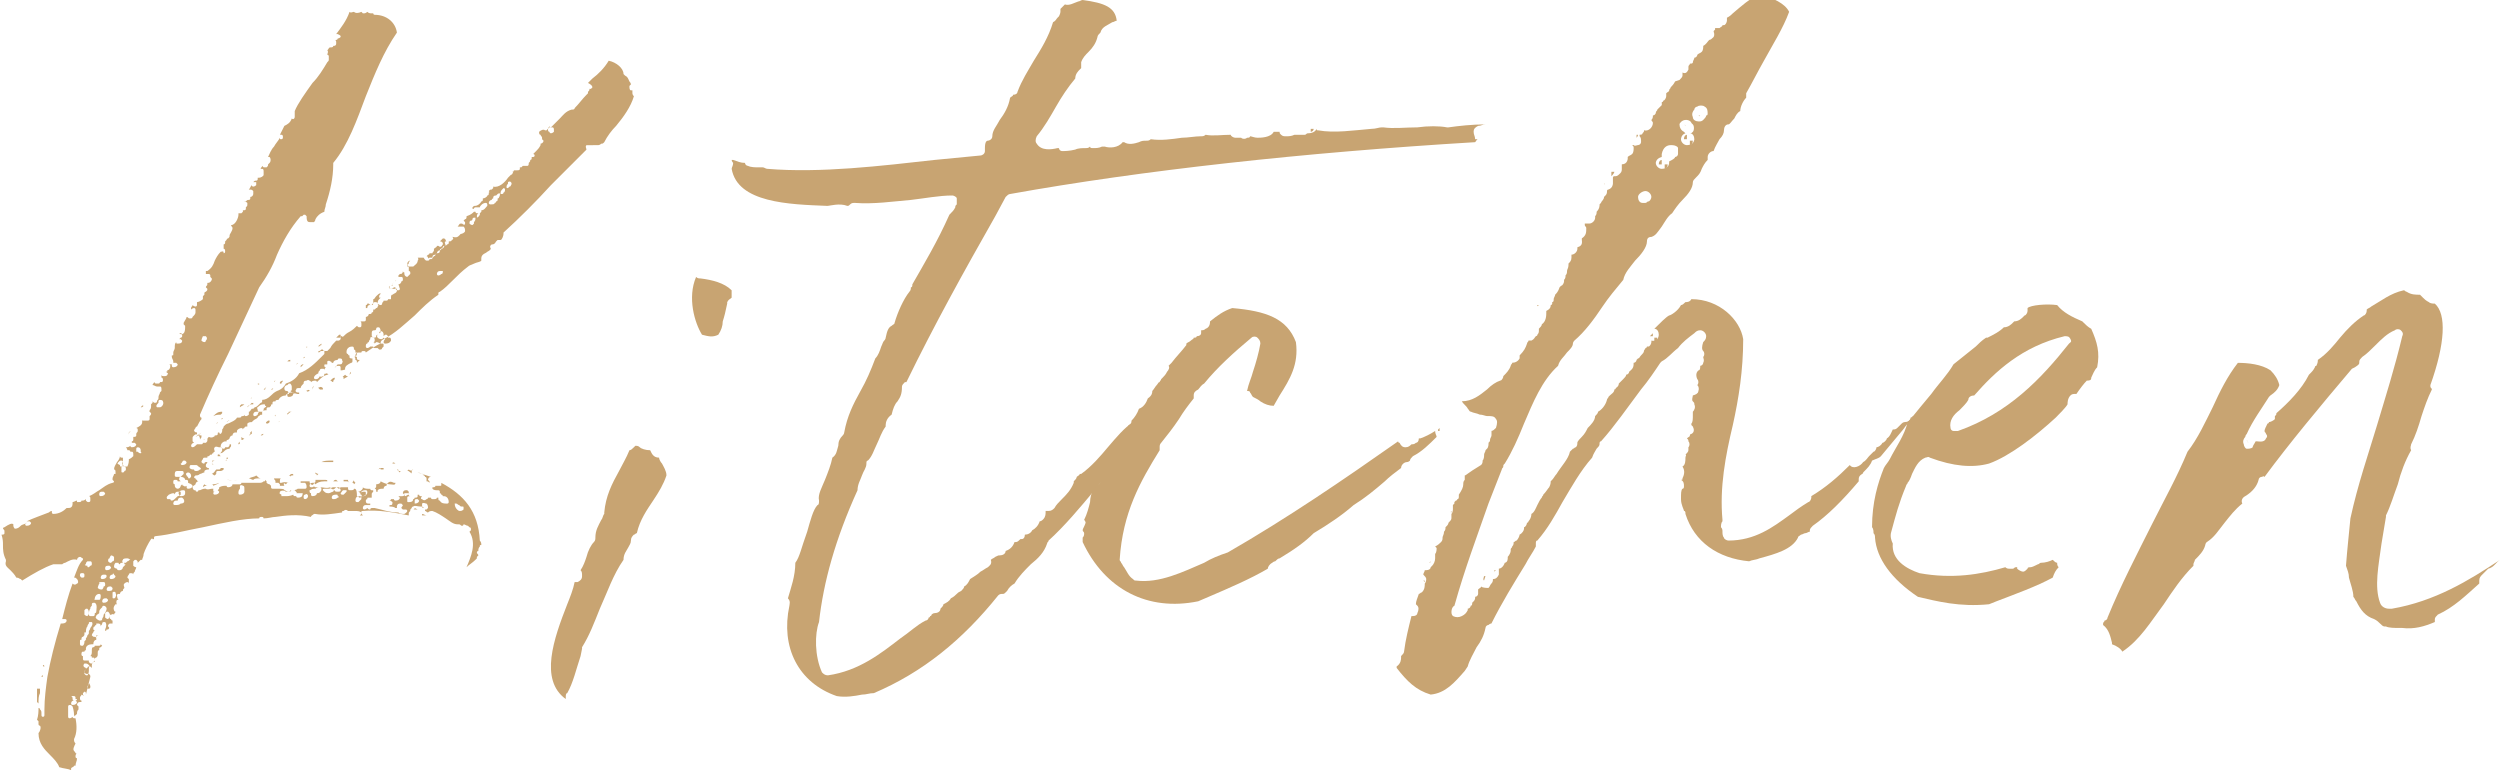 <?xml version="1.0" encoding="utf-8"?>
<!-- Generator: Adobe Illustrator 25.3.1, SVG Export Plug-In . SVG Version: 6.00 Build 0)  -->
<svg version="1.1" id="レイヤー_1" xmlns="http://www.w3.org/2000/svg" xmlns:xlink="http://www.w3.org/1999/xlink" x="0px"
	 y="0px" viewBox="0 0 168.8 52" style="enable-background:new 0 0 168.8 52;" xml:space="preserve">
<style type="text/css">
	.st0{fill:#C8A472;}
</style>
<g>
	<g>
		<path class="st0" d="M26.8,31.7C26.8,31.7,26.8,31.7,26.8,31.7c0.1,0.1,0.2,0.2,0.2,0.2c0,0,0,0,0,0c0,0,0,0,0,0
			c0-0.1,0.1-0.1,0.1-0.1c0,0,0,0,0,0c-0.1,0-0.2,0-0.2,0C26.9,31.7,26.9,31.7,26.8,31.7z"/>
		<path class="st0" d="M22.3,25.7C22.3,25.7,22.3,25.7,22.3,25.7c0.1,0,0.1,0.1,0.2,0.1c0,0,0,0,0,0c0-0.1,0-0.1,0.1-0.2
			c0,0,0-0.1,0-0.1C22.5,25.5,22.4,25.6,22.3,25.7z"/>
		<path class="st0" d="M15.3,32.4c0.1,0,0.1,0,0.1,0c0.2,0,0.3,0.1,0.6,0C15.8,32.5,15.5,32.4,15.3,32.4
			C15.3,32.4,15.3,32.4,15.3,32.4z"/>
		<path class="st0" d="M21.5,26.2C21.5,26.2,21.6,26.2,21.5,26.2c0.1,0.1,0.1,0.1,0.1,0.1c0.1,0,0.1,0,0.2,0c0,0,0-0.1,0-0.1
			C21.7,26.1,21.6,26.1,21.5,26.2C21.6,26.1,21.5,26.1,21.5,26.2C21.5,26.1,21.5,26.1,21.5,26.2C21.5,26.1,21.5,26.1,21.5,26.2z"/>
		<path class="st0" d="M28.2,31.9C28.2,31.9,28.2,31.9,28.2,31.9c0.1,0,0.3,0.1,0.3,0.1c0.1,0,0.1,0,0.1,0.1c0,0,0.1,0,0.1,0.1
			c0,0,0.1,0,0.1,0.1c0,0.1,0,0.1,0,0.2c0,0,0,0,0,0c0.1,0,0.1,0,0.2,0.1c0,0,0-0.1,0-0.1c0,0-0.1-0.1-0.1-0.1c0,0,0-0.2,0.2-0.2
			c0,0,0,0,0,0c-0.3-0.1-0.6-0.2-0.9-0.3C28.3,31.8,28.3,31.8,28.2,31.9z"/>
		<path class="st0" d="M19.7,32c-0.1,0-0.1,0.1-0.2,0.1c0,0,0.1,0,0.1,0.1c0,0,0,0,0,0c0-0.1,0.1-0.1,0.2-0.1c0,0,0,0,0,0
			c0,0,0,0,0,0C19.8,32,19.8,32,19.7,32z"/>
		<path class="st0" d="M28,31.9C28,31.8,28,31.8,28,31.9C28,31.8,28,31.9,28,31.9C28,31.9,28,31.9,28,31.9z"/>
		<path class="st0" d="M19.2,32.1C19.2,32.1,19.2,32.1,19.2,32.1C19.2,32.1,19.2,32.1,19.2,32.1C19.2,32.1,19.2,32.1,19.2,32.1z"/>
		<path class="st0" d="M26.1,31.2C26.1,31.2,26.1,31.2,26.1,31.2C26.1,31.2,26,31.2,26.1,31.2C26,31.2,26,31.2,26.1,31.2
			C26,31.2,26,31.2,26.1,31.2C26,31.2,26,31.2,26.1,31.2C26,31.2,26,31.2,26.1,31.2z"/>
		<path class="st0" d="M19.7,27.8C19.7,27.8,19.7,27.8,19.7,27.8c-0.1,0-0.1,0-0.2,0c0,0,0,0.1-0.1,0.1c0,0,0,0,0,0.1
			C19.5,27.9,19.6,27.8,19.7,27.8z"/>
		<path class="st0" d="M19.7,27.3C19.7,27.3,19.6,27.3,19.7,27.3C19.6,27.3,19.7,27.3,19.7,27.3C19.7,27.3,19.7,27.3,19.7,27.3
			C19.7,27.3,19.7,27.3,19.7,27.3C19.7,27.3,19.7,27.3,19.7,27.3z"/>
		<path class="st0" d="M17.6,29.4c0,0,0.1,0,0.1,0c0,0,0.1-0.1,0.1-0.1C17.7,29.3,17.7,29.3,17.6,29.4z"/>
		<path class="st0" d="M17.6,31.6C17.6,31.6,17.6,31.6,17.6,31.6C17.6,31.6,17.6,31.6,17.6,31.6C17.6,31.6,17.6,31.6,17.6,31.6z"/>
		<path class="st0" d="M25.7,31.7c0.1,0,0.1,0,0.2,0c0,0,0,0,0,0c0,0,0-0.1,0-0.1c0,0,0,0,0,0c0,0,0,0,0,0c-0.1,0-0.2,0-0.3,0
			c0,0,0,0.1-0.1,0.1C25.7,31.6,25.7,31.6,25.7,31.7C25.7,31.7,25.7,31.7,25.7,31.7z"/>
		<path class="st0" d="M21.9,31.2c0.1,0,0.2,0,0.3,0c0.1,0,0.2,0,0.3,0c0,0,0,0,0-0.1c0,0-0.1,0-0.1,0c-0.3,0-0.5,0-0.7,0.1
			c0,0,0,0,0,0c0,0,0,0,0,0C21.8,31.2,21.9,31.2,21.9,31.2z"/>
		<path class="st0" d="M28.8,32.9C28.8,32.9,28.8,32.9,28.8,32.9C28.8,32.9,28.8,32.9,28.8,32.9L28.8,32.9
			C28.8,32.8,28.8,32.8,28.8,32.9C28.8,32.8,28.8,32.8,28.8,32.9C28.8,32.8,28.8,32.8,28.8,32.9z"/>
		<path class="st0" d="M17.9,32.3C17.9,32.3,17.9,32.3,17.9,32.3C17.9,32.3,17.9,32.3,17.9,32.3C17.9,32.3,17.8,32.3,17.9,32.3
			C17.8,32.3,17.8,32.3,17.9,32.3z"/>
		<path class="st0" d="M17.6,32.3c-0.1,0-0.2-0.1-0.3-0.2c-0.1,0.1-0.3,0.1-0.5,0.2c0.1,0,0.2,0.1,0.3,0.1
			C17.2,32.3,17.3,32.3,17.6,32.3C17.5,32.3,17.5,32.3,17.6,32.3z"/>
		<path class="st0" d="M23.1,25.4c0.1,0,0.1,0.1,0.1,0.2c0,0,0,0,0,0c0.1-0.1,0.2-0.1,0.3-0.2c-0.1,0-0.1,0-0.2-0.1
			C23.2,25.4,23.2,25.4,23.1,25.4z"/>
		<path class="st0" d="M20.6,27.1C20.6,27.1,20.6,27.1,20.6,27.1C20.6,27.1,20.6,27.1,20.6,27.1C20.6,27.1,20.6,27.1,20.6,27.1
			C20.6,27.1,20.6,27.1,20.6,27.1z"/>
		<path class="st0" d="M14.3,31.3C14.3,31.3,14.3,31.3,14.3,31.3c0.1,0.1,0.1,0.1,0.1,0.1C14.4,31.3,14.3,31.3,14.3,31.3
			c0-0.1,0.1-0.2,0.2-0.2c0,0,0,0,0,0c0,0,0,0,0,0c0,0,0,0-0.1,0c0,0-0.1,0-0.1,0C14.4,31.1,14.3,31.2,14.3,31.3z"/>
		<path class="st0" d="M23.7,32.4C23.7,32.4,23.7,32.4,23.7,32.4C23.7,32.4,23.7,32.5,23.7,32.4z"/>
		<path class="st0" d="M23.6,32.6C23.6,32.5,23.6,32.5,23.6,32.6c-0.1-0.1-0.1-0.1-0.1-0.2c0,0,0,0,0,0h-0.3c0,0,0,0,0,0
			c0,0,0,0.1,0,0.1c0,0,0,0,0,0c0,0,0,0,0.1,0c0,0,0,0,0.1,0c0,0,0,0,0.1,0C23.4,32.5,23.5,32.5,23.6,32.6
			C23.6,32.6,23.6,32.6,23.6,32.6z"/>
		<path class="st0" d="M20.2,32.5C20.2,32.5,20.2,32.5,20.2,32.5C20.2,32.5,20.2,32.5,20.2,32.5C20.2,32.5,20.1,32.5,20.2,32.5
			C20.1,32.5,20.1,32.5,20.2,32.5C20.2,32.5,20.2,32.6,20.2,32.5C20.2,32.6,20.2,32.5,20.2,32.5z"/>
		<path class="st0" d="M20.7,26.4C20.7,26.4,20.7,26.4,20.7,26.4C20.7,26.4,20.7,26.4,20.7,26.4L20.7,26.4c0.1,0.1,0.1,0,0.2,0
			C20.9,26.3,20.8,26.3,20.7,26.4C20.8,26.3,20.8,26.3,20.7,26.4C20.8,26.3,20.7,26.3,20.7,26.4C20.7,26.3,20.7,26.3,20.7,26.4z"/>
		<path class="st0" d="M16.2,29.8c0,0.1-0.1,0.1-0.1,0.1c0,0,0,0.1,0,0.1c0,0,0,0,0,0c0,0,0.1,0,0.1-0.1
			C16.2,29.9,16.2,29.8,16.2,29.8C16.2,29.8,16.2,29.8,16.2,29.8z"/>
		<path class="st0" d="M18.6,28.1C18.6,28.1,18.6,28.1,18.6,28.1C18.6,28.1,18.6,28.1,18.6,28.1c0-0.1,0-0.1,0-0.1c0,0,0,0,0,0
			C18.6,28,18.5,28.1,18.6,28.1C18.5,28.1,18.6,28.1,18.6,28.1z"/>
		<path class="st0" d="M21.2,26c0,0.1-0.1,0.1-0.1,0.2c0,0,0,0,0,0c0,0,0,0,0,0.1C21.1,26.2,21.2,26.1,21.2,26
			C21.2,26,21.2,26,21.2,26C21.2,26,21.2,26,21.2,26z"/>
		<path class="st0" d="M18,28.6c0.1,0,0.1,0,0.2-0.1c0,0,0,0,0-0.1c0,0,0,0,0,0c0,0,0,0-0.1,0c0,0,0,0,0,0
			C18,28.5,17.9,28.5,18,28.6C17.9,28.6,17.9,28.6,18,28.6z"/>
		<path class="st0" d="M16.8,29.4c0.1,0,0.1-0.1,0.2-0.1c0-0.1,0-0.1,0-0.2c0,0,0,0,0,0c0,0-0.1,0.1-0.1,0.1c0,0,0,0,0,0.1
			C16.9,29.3,16.8,29.4,16.8,29.4C16.8,29.4,16.8,29.4,16.8,29.4z"/>
		<path class="st0" d="M11.7,33.7C11.7,33.7,11.7,33.7,11.7,33.7L11.7,33.7L11.7,33.7z"/>
		<polygon class="st0" points="22.2,24.7 22.2,24.7 22.2,24.7 22.2,24.7 		"/>
		<path class="st0" d="M23.7,25.1C23.7,25.1,23.7,25.1,23.7,25.1c-0.1,0.1-0.1,0.2-0.1,0.2C23.7,25.2,23.7,25.2,23.7,25.1
			C23.8,25.1,23.8,25.1,23.7,25.1C23.7,25.1,23.7,25.1,23.7,25.1z"/>
		<path class="st0" d="M16.3,29.7c0.1,0,0.1,0,0.2-0.1c0,0,0,0,0,0c0,0,0,0,0,0c-0.1,0-0.1,0-0.2-0.1c0,0,0,0,0,0c0,0,0,0,0,0
			C16.3,29.6,16.3,29.6,16.3,29.7C16.3,29.7,16.3,29.7,16.3,29.7C16.3,29.7,16.3,29.7,16.3,29.7z"/>
		<path class="st0" d="M26.5,31.3c0,0,0.1,0,0.2,0C26.6,31.2,26.5,31.2,26.5,31.3L26.5,31.3z"/>
		<polygon class="st0" points="28.6,32.7 28.6,32.7 28.6,32.6 		"/>
		<path class="st0" d="M29.4,32.2C29.4,32.2,29.4,32.2,29.4,32.2C29.4,32.2,29.4,32.2,29.4,32.2C29.3,32.2,29.4,32.2,29.4,32.2z"/>
		<path class="st0" d="M19.3,32.7c0,0,0.1-0.1,0.1-0.1c0,0,0,0,0.1,0c0,0,0.1,0,0.1,0c0,0-0.1,0-0.1,0c-0.1,0-0.2-0.1-0.5,0
			c0,0-0.1,0-0.1,0c0,0,0-0.1,0-0.1c0-0.1,0-0.2,0.1-0.2c0,0,0.1,0,0.1,0c0,0-0.1,0-0.1,0c-0.2,0-0.3,0-0.5,0c0,0.1,0.1,0.1,0.1,0.2
			c0,0,0,0.1,0,0.1c0,0,0.1,0,0.1,0c0,0,0.1,0,0.1,0c0,0,0.1,0.1,0.1,0.1c0,0,0,0.1,0,0.1c0,0,0.1,0,0.1,0c0.1,0,0.1,0,0.2,0
			C19.1,32.6,19.2,32.6,19.3,32.7C19.2,32.7,19.2,32.7,19.3,32.7z"/>
		<path class="st0" d="M40.4,9.8c0,0,0.1,0,0.2-0.1c0.1,0,0.1,0,0.2-0.1c0.2-0.4,0.5-0.8,0.8-1.1c0.5-0.6,1-1.3,1.2-2c0,0,0,0,0,0
			c0,0-0.1-0.1-0.1-0.2c0,0,0-0.1,0-0.1c0,0,0,0,0-0.1c0,0,0,0-0.1,0c-0.1,0-0.1-0.2-0.1-0.2c0,0,0-0.1,0-0.1c0,0,0,0,0.1-0.1
			c0-0.1-0.1-0.2-0.1-0.2c-0.1-0.2-0.1-0.3-0.3-0.4c0,0-0.1-0.1-0.1-0.1c0-0.4-0.5-0.8-1-0.9c-0.3,0.5-0.7,0.9-1.1,1.2
			c-0.1,0.1-0.2,0.2-0.3,0.3v0C39.9,5.7,40,5.8,40,5.9c0,0-0.1,0.1-0.1,0.1c0,0-0.1,0-0.1,0c0,0,0,0,0,0c0,0.1,0,0.1-0.1,0.2
			c0,0,0,0.1,0,0.1c0,0-0.1,0.1-0.1,0.1h0c-0.3,0.3-0.5,0.6-0.8,0.9c0,0.1-0.1,0.1-0.2,0.1C38.2,7.5,38,7.8,37.8,8
			c-0.2,0.2-0.3,0.3-0.5,0.5c0,0-0.1,0.1-0.1,0.1c-0.1,0-0.1-0.1-0.1-0.1c0,0,0,0,0,0c0,0,0,0,0,0c0,0.1-0.1,0.2-0.2,0.3
			c0,0-0.1,0-0.1,0c-0.1-0.1-0.3,0-0.4,0.1c0,0.1,0,0.2,0.1,0.2c0,0.1,0.1,0.1,0.1,0.2c0,0,0,0,0,0.1c0,0,0.1,0.1,0.1,0.1
			c0,0.1-0.1,0.2-0.2,0.2c0,0,0,0,0,0.1c-0.1,0.2-0.2,0.3-0.3,0.4c-0.1,0.1-0.2,0.2-0.2,0.2c0.1,0,0.1,0.1,0.1,0.1
			c0,0.1-0.1,0.1-0.1,0.1c0,0,0,0-0.1,0c0,0,0,0,0,0c0,0,0,0,0,0.1c0,0,0,0,0,0c0,0.1-0.1,0.1-0.1,0.1c0,0,0,0,0,0
			c0,0.1,0,0.1-0.1,0.2c0,0.1,0,0.2-0.1,0.2c0,0-0.1,0-0.2,0c0,0,0,0-0.1,0c0,0,0,0,0,0c0,0-0.1,0.1-0.1,0.1c0,0,0,0-0.1,0
			c0,0,0,0,0,0c0,0,0,0,0,0.1c0,0.1-0.1,0.1-0.2,0.1c0,0-0.1,0-0.1,0c0,0-0.1,0-0.1,0c0,0.1-0.1,0.1-0.1,0.1c0,0,0.1,0.1,0,0.1
			c0,0,0,0.1-0.1,0.1l-0.2,0.2c-0.2,0.3-0.6,0.7-1,0.6c0,0,0,0,0,0c0,0,0,0,0,0c0,0,0,0.1,0,0.1c0,0-0.1,0.1-0.1,0.1
			c-0.1,0-0.1,0-0.2,0.1c0,0,0.1,0.1,0,0.1c0,0,0,0,0,0.1c0,0.1-0.1,0.1-0.1,0.1c0,0,0,0,0,0c0,0.1-0.2,0.2-0.3,0.2c0,0,0,0.1,0,0.1
			c0,0.1-0.1,0.1-0.1,0.1c-0.1,0.2-0.3,0.3-0.4,0.3c-0.1,0-0.1,0-0.2,0.1c0,0,0,0,0,0.1c0,0,0,0,0.1,0c0,0,0-0.1,0.1-0.1
			c0.1,0,0.1,0,0.2,0c0,0,0,0,0.1,0c0-0.1,0.2-0.3,0.4-0.3c0,0,0.1,0,0.1,0.1c0,0,0,0.1,0,0.1c-0.1,0.1-0.2,0.3-0.4,0.3
			c0,0,0,0,0,0.1c0,0-0.1,0.1-0.1,0.1c0,0,0,0.1,0,0.1c-0.1,0.2-0.2,0.2-0.3,0.2c0,0,0,0,0,0c0,0,0,0,0,0.1c0,0.1-0.1,0.2-0.1,0.2
			c0,0,0,0,0,0c0,0,0,0,0,0.1c0,0-0.1,0.1-0.1,0.1c0,0-0.1,0-0.2-0.1c0-0.1,0-0.2,0.1-0.2c0,0,0.1,0,0.1-0.1c0,0,0-0.1,0.1-0.1
			s0.1,0,0.1,0c0,0,0,0,0.1,0c0,0,0,0,0-0.1c0-0.1,0-0.1,0.1-0.2c0,0,0,0,0,0c0,0,0,0-0.1,0c0,0-0.1,0-0.1-0.1c0,0-0.1,0-0.1,0
			c-0.1,0.1-0.2,0.2-0.5,0.3c0,0,0,0,0,0c0,0.1,0,0.2-0.1,0.2c0,0-0.1,0.1-0.1,0.1c0,0,0,0,0,0c0,0,0.1,0.1,0.1,0.1c0,0,0,0.1,0,0.1
			c0,0.1-0.1,0.1-0.2,0c-0.1,0-0.1,0-0.1,0c-0.1,0-0.1,0.1-0.2,0.2c0,0,0,0,0,0c0.1,0,0.2,0,0.3,0c0,0,0,0,0,0c0,0,0,0,0,0
			c0,0,0.1,0,0.1,0c0.1,0.1,0.1,0.2,0.1,0.3c0,0.1-0.2,0.2-0.3,0.2c-0.1,0.1-0.2,0.3-0.5,0.2c0,0,0,0,0,0c0,0,0,0,0,0
			c0,0-0.1,0-0.1,0c0.1,0,0.1,0.1,0.1,0.1c0,0,0,0.1-0.1,0.1c0,0.1-0.1,0.1-0.2,0.1c0,0,0,0.1,0,0.1c0,0,0,0.1-0.1,0.1
			c-0.1,0.1-0.1,0.1-0.2,0.1c0,0.1-0.1,0.2-0.2,0.2c0,0,0,0.1-0.1,0.1c0,0.2-0.1,0.2-0.2,0.2c0,0-0.1,0-0.1,0c0,0,0,0.1,0,0.1
			c0,0,0,0.1-0.1,0.1c-0.1,0.1-0.1,0.2-0.2,0.2c0,0-0.1,0-0.1,0c0,0,0,0.1-0.1,0.1c0,0-0.1,0-0.1,0c-0.1,0-0.2-0.2-0.2-0.2
			c0,0,0,0,0,0c0,0-0.1,0-0.1,0c0,0,0,0-0.1,0c0,0,0,0-0.1,0c0,0-0.1,0-0.1,0c0,0,0.1,0.1,0,0.2c0,0.2-0.2,0.3-0.3,0.4
			c0,0,0,0-0.1,0c0,0-0.1,0-0.2,0c-0.1-0.1-0.1-0.1-0.1-0.2c0-0.1,0.1-0.2,0.2-0.2c0,0-0.1,0.1-0.1,0.1c0,0.1,0,0.1-0.1,0.2
			c0,0,0,0,0,0.1c0,0,0,0,0,0c0.1,0,0.1,0,0.1,0.1c0,0.1,0,0.2,0,0.2c0,0,0,0,0,0c0.1,0,0.1,0.1,0.1,0.1c0,0,0,0,0,0.1
			c-0.1,0.1-0.2,0.2-0.2,0.2c-0.1,0-0.2-0.1-0.2-0.2c0,0,0-0.1,0-0.1c-0.1,0-0.1-0.1-0.1-0.1c0,0.1,0,0.1-0.1,0.2c0,0-0.1,0-0.1,0
			c0,0-0.1,0.1-0.1,0.1c0,0,0,0,0,0c0,0,0,0.1,0,0.1c0,0,0.1,0,0.2,0c0.1,0,0.1,0.1,0.1,0.2c0,0,0,0.1-0.1,0.1l0,0
			c0,0.1-0.1,0.2-0.2,0.2L27,19.5c0,0.1-0.1,0.1-0.1,0.1c-0.1,0-0.1,0-0.2-0.1c0,0,0-0.1,0-0.1c0,0-0.1,0-0.1,0
			c-0.1,0.1-0.2,0.1-0.2,0.1c-0.1,0-0.2-0.1-0.1-0.2c0,0,0,0,0,0c0,0,0,0,0,0c0,0,0,0,0,0c0,0.1,0,0.1,0,0.2c0.1,0,0.3,0,0.4,0
			c0,0,0.1,0,0.1,0c0,0,0,0.1,0,0.1c0,0.2-0.2,0.2-0.3,0.3c-0.1,0-0.1,0.1-0.1,0.2c0,0,0,0.1,0,0.1c0,0-0.1,0-0.2,0
			c0,0.1-0.1,0.1-0.1,0.1c-0.1,0-0.1,0-0.2,0c0,0,0,0,0,0c0,0.1-0.1,0.1-0.1,0.2c0,0.1-0.1,0.1-0.1,0.1c-0.1,0-0.2-0.1-0.2-0.1
			c0-0.1,0-0.2,0.1-0.3c0,0,0,0,0.1-0.1c0,0,0,0-0.1,0c0,0,0-0.1,0-0.1c0-0.1,0.1-0.1,0.1-0.2c-0.1,0-0.2,0.1-0.3,0.2
			c-0.1,0.1-0.1,0.2-0.2,0.2c0,0,0,0,0,0c0,0,0,0.1,0,0.1c0,0,0,0,0,0c0,0,0,0.1,0,0.1c0,0,0,0,0,0.1c0,0.1-0.1,0.1-0.1,0.1
			c-0.1,0-0.1,0-0.2-0.1c0,0,0,0-0.1,0c0,0,0,0,0,0c0,0,0,0.1-0.1,0.1c0,0,0,0,0,0c0,0,0,0.1,0,0.1c0,0,0,0.1,0,0.1c0,0,0,0,0,0
			c0,0,0,0,0.1,0c0-0.1,0-0.1,0.1-0.2c0,0,0.1,0,0.2,0c0,0,0-0.1,0.1-0.1c0-0.1,0.1-0.1,0.1-0.1c0.1,0,0.2,0,0.2,0.1
			c0,0.1,0.1,0.1,0,0.2c0,0.1-0.1,0.1-0.1,0.1c0,0-0.1,0.1-0.1,0.1c0,0,0,0-0.1,0c0,0,0,0.1,0,0.1c0,0,0,0.1-0.1,0.1
			c0,0.1-0.1,0.1-0.1,0.1c0,0,0,0-0.1,0c0,0.1-0.1,0.2-0.2,0.2c0,0.1,0,0.1,0,0.2c0,0,0,0.1-0.1,0.1c0,0-0.1,0-0.1,0c0,0,0,0-0.1,0
			c0,0,0,0-0.1,0c0,0,0,0,0,0c0,0,0,0,0,0c0.1,0,0.1,0.1,0.1,0.2c0,0,0,0,0,0.1c0,0.1-0.1,0.1-0.1,0.1c-0.1,0-0.1,0-0.2-0.1
			c-0.1,0.1-0.3,0.3-0.5,0.4c-0.2,0.1-0.3,0.2-0.4,0.3c0,0-0.1,0.1-0.1,0c0,0,0,0-0.1,0c0,0.1,0,0.1,0,0.2c-0.1,0.1-0.1,0.1-0.2,0.1
			c0,0,0,0,0,0c0,0-0.1,0-0.1,0c0,0,0,0,0,0c-0.2,0.2-0.3,0.3-0.4,0.5c-0.1,0.1-0.1,0.1-0.2,0.2c0,0-0.1,0-0.1,0
			c-0.1,0-0.2,0-0.2-0.1h-0.1c-0.1,0.1-0.1,0.1-0.2,0.1c0,0,0,0,0,0.1c0.1,0,0.1-0.1,0.2-0.1c0.1,0,0.1,0,0.2,0c0,0,0,0.1,0,0.2
			l-0.2,0.2c-0.4,0.4-0.9,0.9-1.5,1.1c-0.2,0.4-0.6,0.6-0.9,0.7c-0.1,0.2-0.3,0.4-0.6,0.5c-0.2,0.1-0.3,0.2-0.4,0.3
			c-0.2,0.2-0.4,0.3-0.6,0.3c0,0,0,0,0,0c0,0,0,0,0,0.1c0,0,0,0.1-0.1,0.1c0,0-0.1,0.1-0.1,0.1c-0.1,0.1-0.2,0.2-0.3,0.2
			c0,0-0.1,0.1-0.1,0.1c0,0,0,0-0.1,0c-0.1,0.1-0.1,0.2-0.2,0.2c0,0,0,0,0,0c0,0,0,0.1,0,0.2c-0.1,0.1-0.2,0.1-0.2,0.1
			c0,0-0.1,0-0.1-0.1c0,0.1-0.1,0.1-0.2,0.1c0,0.1-0.1,0.1-0.2,0.1c0,0-0.1,0-0.1,0c-0.1,0.2-0.4,0.3-0.6,0.4
			c-0.1,0-0.2,0.1-0.2,0.1c0,0,0,0,0,0c0,0,0,0-0.1,0.1c0,0.1-0.1,0.2-0.1,0.2c0,0,0,0,0,0.1c0,0.1-0.1,0.2-0.1,0.2
			c0,0-0.1,0-0.1-0.1c0,0,0,0,0,0c-0.1,0-0.1,0-0.1,0.1c0,0.1-0.1,0.1-0.2,0.1c0,0.1-0.1,0.1-0.1,0.1c0,0-0.1,0.1-0.3,0c0,0,0,0,0,0
			c-0.1,0.1-0.1,0.1-0.1,0.2c0,0.1,0,0.1-0.1,0.2c0,0-0.1,0-0.2,0v0c0,0.1-0.1,0.1-0.1,0.1h-0.1c0,0,0,0,0,0c0,0-0.1,0-0.1,0
			c0,0,0,0-0.1,0c-0.1,0.1-0.2,0.2-0.3,0.2c-0.1,0-0.1-0.1-0.1-0.1c0-0.1,0.1-0.2,0.2-0.2c0,0-0.1-0.1-0.1-0.1c0-0.1,0-0.1,0-0.2
			c0-0.1,0-0.1,0.1-0.2c0.1-0.1,0.2-0.1,0.3,0c0.1,0.1,0.1,0.2,0.1,0.3c0,0,0,0,0,0h0c0-0.1,0.1-0.1,0.1-0.2c0,0,0,0,0-0.1
			c0,0,0,0,0,0c-0.1,0-0.3,0-0.3-0.1c0,0,0,0,0-0.1c0,0,0,0,0,0c-0.1,0-0.1,0-0.2-0.1c0,0,0-0.1,0.1-0.2c0,0,0-0.1,0.1-0.1
			c0.1-0.2,0.2-0.4,0.3-0.5c0,0,0,0,0-0.1v0c-0.1,0-0.1-0.1-0.1-0.2c0,0,0,0,0,0c0.6-1.4,1.2-2.7,1.9-4.1c0.7-1.5,1.4-3,2.1-4.5
			c0,0,0,0,0,0c0.5-0.7,0.9-1.4,1.2-2.2c0.4-0.9,0.9-1.8,1.6-2.6c0,0,0.1,0,0.1,0c0,0,0.1-0.1,0.1-0.1c0,0,0.1,0,0.1,0
			c0,0,0.1,0.1,0.1,0.1c0,0,0,0,0,0c0,0,0,0,0,0C20.7,15,20.8,15,21,15c0,0,0.1,0,0.2,0c0,0,0.1-0.1,0.1-0.2
			c0.1-0.2,0.3-0.4,0.6-0.5c0-0.2,0.1-0.3,0.1-0.5c0.3-0.9,0.5-1.8,0.5-2.7c0,0,0-0.1,0-0.1c1-1.2,1.6-2.9,2.2-4.5
			c0.6-1.5,1.2-3,2.1-4.3C26.7,1.5,26.1,1,25.3,1c0,0-0.1,0-0.1-0.1c0,0-0.1,0-0.1,0c-0.1,0-0.2,0-0.3-0.1c-0.1,0.1-0.2,0.1-0.2,0.1
			c0,0-0.1,0-0.1,0c0,0-0.1-0.1-0.1-0.1c-0.2,0.1-0.4,0.1-0.5,0c0,0,0,0,0,0c-0.1,0-0.2,0.1-0.3,0c-0.2,0.6-0.6,1.1-0.9,1.5
			c0,0,0,0,0,0c0,0,0.1,0,0.1,0C23,2.4,23,2.4,23,2.5c0,0-0.1,0.1-0.2,0.1c0,0.1-0.1,0.1-0.2,0.1c0.1,0,0.1,0.1,0.1,0.2
			c0,0.1,0,0.2-0.2,0.2c0,0.1-0.1,0.1-0.2,0.1c-0.1,0-0.1,0.1-0.2,0.2c0,0,0,0,0,0c0.1,0.1,0,0.2,0,0.3c0,0,0.1,0,0.1,0.1
			c0,0,0,0.1,0,0.1c0,0,0,0.1,0,0.1c0,0.1,0,0.1-0.1,0.2c-0.3,0.5-0.6,1-1,1.4c-0.5,0.7-1,1.4-1.2,1.9c0,0,0,0.1,0,0.1
			c0,0.1,0,0.1,0,0.2c0,0,0,0,0,0.1c0,0.1-0.1,0.2-0.2,0.1c-0.1,0.3-0.3,0.4-0.5,0.5c-0.1,0.2-0.2,0.4-0.3,0.6h0.1
			c0.1,0,0.1,0.1,0.1,0.1v0.1c0,0.1-0.1,0.1-0.1,0.1H19c-0.1,0-0.1,0-0.1-0.1c-0.1,0.2-0.3,0.4-0.4,0.6c-0.2,0.2-0.3,0.5-0.4,0.7
			c0,0,0,0,0,0c0,0,0.1,0,0.1,0c0.1,0.1,0.1,0.3,0,0.4c0,0-0.1,0.1-0.1,0.1c0,0,0,0,0,0c0,0.1,0,0.1-0.1,0.2c-0.1,0-0.2,0-0.2,0
			c0,0-0.1-0.1-0.1-0.1c0,0.1-0.1,0.1-0.1,0.2c0,0,0.1,0,0.1,0c0.1,0,0.1,0.1,0.1,0.2c0,0,0,0.1,0,0.1c0,0,0,0,0,0c0,0,0,0,0,0
			c0,0,0,0.1,0,0.1c0,0.1-0.2,0.2-0.3,0.2c0,0-0.1,0-0.1,0c0,0,0,0.1,0,0.1c0,0,0,0.1-0.1,0.1c-0.1,0-0.1,0-0.2,0.1c0,0,0,0,0,0
			c0,0,0.1,0,0.1,0c0,0,0.1,0,0.1,0c0,0,0,0.1,0,0.2c-0.1,0.1-0.2,0.1-0.2,0.1c-0.1,0-0.1-0.1-0.1-0.1c-0.1,0.1-0.1,0.2-0.2,0.3
			c0.2,0,0.2,0,0.3,0.1c0,0,0,0.1,0,0.1c0,0,0,0,0,0.1c0,0.1-0.1,0.2-0.2,0.2c0,0,0,0,0,0c0,0,0,0.1,0,0.1c0,0,0,0.1-0.1,0.1
			c-0.1,0-0.1,0-0.2,0.1c-0.1,0-0.2,0-0.2,0c0,0,0,0,0,0c0.1,0,0.2,0,0.3,0.1c0,0,0,0.1,0,0.1c0,0.1,0,0.1-0.1,0.2c0,0,0,0.1,0,0.1
			c0,0.1-0.1,0.1-0.2,0.1c0,0,0,0,0,0c0,0,0,0.1,0,0.1c0,0-0.1,0.1-0.1,0.1c-0.1,0-0.1,0-0.2,0c0,0,0,0,0,0v0c0,0,0,0,0,0
			c0,0,0,0.1,0,0.1c0,0.2-0.2,0.7-0.5,0.7c0,0.1,0.1,0.1,0.1,0.2c0,0.2-0.2,0.4-0.2,0.5c0,0,0,0,0,0c0,0.1,0,0.1-0.1,0.2
			c0,0-0.1,0-0.1,0.1c0,0-0.1,0.1-0.1,0.1c0,0,0,0.1,0,0.1c0,0,0,0.1-0.1,0.1c0,0,0,0,0,0c0,0.1,0,0.1,0,0.2c0,0.1,0,0.1,0,0.1
			c0,0,0,0,0,0c0.1,0,0.1,0.1,0.1,0.2c0,0,0,0.1-0.1,0.1C15.1,16.9,15,17,14.9,17c0,0,0,0,0,0c-0.2,0.2-0.3,0.4-0.4,0.6
			c-0.1,0.3-0.2,0.5-0.5,0.7c0,0-0.1,0-0.1,0c0,0,0,0,0,0c0,0,0,0.1,0,0.1c0,0,0,0,0,0.1c0,0,0.1,0,0.2,0c0,0,0.1,0,0.1,0.1
			c0,0,0,0.1,0,0.1c0,0,0,0,0.1,0.1c0,0,0,0.1,0,0.1c-0.1,0.2-0.2,0.2-0.3,0.2c0,0,0,0,0,0c0,0,0,0,0,0c0,0,0,0.1,0,0.1
			c0,0.1-0.1,0.1-0.1,0.2c0,0,0,0,0,0c0,0,0.1,0.1,0.1,0.1c0,0.1,0,0.1-0.1,0.2c0,0-0.1,0-0.1,0.1c0,0,0,0,0,0c0,0,0,0.1,0,0.1
			c0,0-0.1,0.1-0.1,0.1c0,0.1,0,0.1,0,0.2c-0.1,0.1-0.3,0.2-0.4,0.2c0,0.1,0,0.2,0,0.2c0,0,0,0,0,0c0,0.1-0.1,0.1-0.1,0.1
			c-0.1,0-0.2-0.1-0.2-0.1c0,0.1-0.1,0.1-0.1,0.2c0,0,0,0.1,0,0.1c0,0,0,0,0,0c0,0,0.1-0.1,0.2-0.1c0,0,0.1,0,0.1,0.1
			c0,0,0,0.1,0,0.1c0,0,0,0.1,0,0.1c0,0.1-0.1,0.2-0.1,0.2c0,0-0.1,0.1-0.1,0.1c0,0,0,0.1-0.1,0.1c0,0-0.1,0-0.1,0
			c-0.1,0-0.1-0.1-0.2-0.1c0,0.1-0.1,0.2-0.2,0.4c0,0,0,0,0,0.1c0,0,0,0,0,0c0,0,0.1,0.1,0.1,0.1c0,0.2,0,0.4-0.1,0.5
			c-0.1,0.1-0.2,0.1-0.3,0c0,0,0,0,0,0c0,0,0,0,0,0c0,0,0.1,0,0.1,0c0.1,0,0.1,0.1,0.1,0.2c0,0,0,0.1-0.1,0.1
			c-0.1,0.1-0.1,0.1-0.1,0.1c0,0,0,0,0,0c0,0,0.1,0,0.1,0c0,0,0.1,0.1,0.1,0.1c0,0.2-0.2,0.2-0.3,0.2c-0.1,0-0.1,0-0.1-0.1
			c0,0,0,0,0,0c-0.1,0.1-0.1,0.2-0.1,0.4c0,0.1-0.1,0.2-0.1,0.3c0,0,0,0,0,0.1c0,0.1,0,0.1-0.1,0.1c0,0,0,0.1,0,0.1
			c0,0.1,0.1,0.2,0.1,0.3c0,0,0,0.1,0,0.1c0,0,0.1,0,0.1,0c0,0,0.1,0,0.1,0c0,0,0.1,0.1,0.1,0.1c0,0.1-0.1,0.2-0.3,0.2
			c-0.1,0-0.1-0.1-0.1-0.1c0,0,0-0.1,0-0.1c0,0,0,0-0.1,0h-0.1c0,0,0,0,0,0c0.1,0,0.1,0.1,0.1,0.1c0,0.2-0.1,0.3-0.2,0.3
			c0,0.1,0,0.1-0.1,0.1c0,0,0,0,0,0c0.1,0.1,0.2,0.1,0.1,0.2c0,0,0,0.1-0.2,0.1c-0.1,0-0.2,0-0.2-0.1c0,0,0,0,0,0c0,0,0,0.1,0,0.1
			c0,0,0,0.1,0,0.1c0.1,0,0.1,0.1,0.1,0.2c0,0.1-0.1,0.1-0.1,0.1h-0.1c0,0.1-0.1,0.1-0.1,0.1c0,0-0.1,0-0.1,0s-0.1,0-0.1,0
			c0,0,0,0-0.1-0.1c0,0.1-0.1,0.1-0.1,0.2c0.1,0,0.2,0.1,0.3,0.1c0,0,0,0,0,0c0.1,0,0.1,0,0.2,0c0.1,0,0.1,0.1,0.1,0.2
			c0,0,0,0.1,0,0.1l-0.1,0.1c0,0.1-0.1,0.2-0.1,0.3c0,0,0,0.1,0,0.1c0,0.1-0.1,0.1-0.1,0.2c0,0.1-0.1,0.1-0.1,0.1
			c-0.1,0-0.1,0-0.2-0.1c0,0,0,0,0,0.1c0,0-0.1,0.1-0.1,0.1c0,0,0,0.1,0,0.1c0,0.1,0,0.2-0.1,0.3c0,0,0,0,0,0c0,0.1,0,0.1-0.1,0.1
			c0,0,0,0,0,0c0,0,0.1,0,0.1,0c0,0,0.1,0.1,0.1,0.1c0,0.1,0,0.1-0.1,0.2c0,0,0,0,0,0.1v0.1c0,0.1-0.1,0.1-0.1,0.1H9.7
			c-0.1,0-0.1,0-0.1-0.1c0,0,0,0,0,0c0,0,0,0,0,0c0,0.1,0,0.2,0,0.2c0,0.2-0.2,0.3-0.4,0.4c0.1,0,0.1,0.1,0.1,0.1c0,0,0,0.1,0,0.1
			c0,0.1-0.1,0.1-0.1,0.2c0,0,0,0,0,0c0,0,0,0.1,0,0.1c0,0.1-0.1,0.1-0.2,0.1c0,0,0,0.1,0,0.1v0.1c0,0.1-0.1,0.1-0.1,0.1h0
			c0,0,0,0.1,0,0.1c0,0,0,0,0,0c0,0,0,0,0.1,0c0,0,0.1,0,0.1,0c0,0,0.1,0.1,0.1,0.1c0,0.1-0.1,0.2-0.3,0.2c-0.1,0-0.1-0.1-0.1-0.1
			c0,0,0,0,0,0c-0.1,0.1-0.2,0.1-0.3,0.1c0,0,0.1,0.1,0.1,0.2c0,0,0,0,0,0c0,0,0,0,0.1,0c0,0,0.1,0,0.1,0.1c0,0,0.1,0,0.1,0
			c0.1,0,0.1,0.1,0.1,0.2c0,0,0,0,0,0.1C8.8,31,8.7,31,8.7,31c0,0,0,0.1,0,0.1c0,0.2-0.1,0.4-0.1,0.4c0,0-0.1,0-0.1,0
			c-0.1,0-0.1,0-0.2-0.1c-0.1-0.1,0-0.2,0-0.3c0,0,0-0.1,0-0.1c0,0,0-0.1,0-0.1c0,0,0,0-0.1,0c-0.1,0-0.1-0.1-0.1-0.1c0,0,0,0,0,0
			c0,0,0,0,0,0c0,0.1-0.1,0.3-0.2,0.4c-0.1,0.2-0.2,0.3-0.2,0.5c0.1,0,0.1,0.1,0.1,0.2c0,0,0,0,0,0.1C7.8,32,7.7,32,7.7,32
			c0,0.1-0.1,0.2-0.1,0.3c0,0,0,0.1,0,0.1c0,0,0,0,0,0c0,0,0.1,0.1,0.1,0.1s0,0.1-0.1,0.1c-0.4,0.1-0.6,0.3-0.9,0.5
			c-0.2,0.1-0.4,0.3-0.7,0.4c0.1,0,0.1,0.1,0.1,0.2c0,0,0,0,0,0.1c0,0.1-0.1,0.1-0.1,0.1c-0.1,0-0.1,0-0.2-0.1c0,0,0-0.1,0-0.1
			c-0.1,0.1-0.2,0.1-0.2,0.1c0,0,0,0,0,0c0,0-0.1,0-0.1,0c0,0,0,0,0,0c0,0.1-0.1,0.1-0.2,0.1c0,0-0.1,0-0.1,0c0,0,0,0,0-0.1
			c-0.1,0-0.2,0.1-0.3,0.1c0,0,0,0,0,0.1c0,0.3-0.2,0.3-0.3,0.3c0,0-0.1,0-0.1,0c-0.2,0.2-0.5,0.4-0.9,0.4c0,0-0.1,0-0.1-0.1
			c0,0,0-0.1,0-0.1c0,0,0,0,0,0c-0.1,0-0.2,0.1-0.2,0.1c-0.5,0.2-1.1,0.4-1.5,0.6c0,0,0,0,0.1,0c0,0,0.1,0,0.1,0
			c0,0,0.1,0.1,0.1,0.1c0,0.1-0.1,0.2-0.3,0.2c-0.1,0-0.1-0.1-0.1-0.1c0,0,0-0.1,0.1-0.1c-0.1,0.1-0.3,0.1-0.4,0.2
			c-0.1,0.1-0.2,0.2-0.4,0.2c0,0-0.1-0.1-0.1-0.2c0,0,0,0,0-0.1c-0.1-0.1-0.3,0-0.6,0.2c0,0-0.1,0-0.1,0.1c0.1,0.1,0.1,0.1,0.1,0.2
			c0,0,0,0.1,0,0.1c0,0.1-0.1,0.1-0.2,0.1c0.1,0.3,0.1,0.5,0.1,0.7c0,0.3,0,0.6,0.2,1c0,0,0,0.1,0,0.1c-0.1,0.3,0.1,0.4,0.3,0.6
			c0.1,0.1,0.3,0.3,0.4,0.5c0,0,0,0,0,0c0.2,0,0.2,0.1,0.3,0.1c0,0,0.1,0.1,0.1,0.1c0.8-0.5,1.5-0.9,2.1-1.1c0.1,0,0.1,0,0.2,0
			c0.1,0,0.3,0,0.4,0c0,0,0.1-0.1,0.2-0.1c0.2-0.1,0.5-0.3,0.8-0.2c0-0.1,0.1-0.2,0.2-0.2c0.1,0,0.1,0.1,0.2,0.1c0,0,0,0.1,0,0.1
			C5.3,38.1,5.2,38.5,5,39c0.1,0,0.1,0,0.2,0.1c0.1,0.1,0.1,0.3,0,0.3c-0.1,0.1-0.2,0.1-0.3,0c0,0,0,0,0,0c-0.3,0.8-0.5,1.6-0.7,2.4
			c0,0,0.1,0,0.2,0c0.1,0,0.1,0.1,0.1,0.1c0,0.1-0.1,0.2-0.3,0.2c0,0-0.1,0-0.1,0c-0.4,1.3-0.7,2.5-0.9,3.6c0,0,0,0,0,0
			C3.1,46.4,3,47.2,3,47.9l0,0.4c0,0.1-0.1,0.1-0.1,0.1c-0.1,0-0.1-0.1-0.1-0.1c0-0.3,0-0.3-0.1-0.4c0,0,0-0.1-0.1-0.1
			c0,0.2,0,0.5-0.1,0.8c0,0,0.1,0.1,0.1,0.1c0,0.1,0,0.1,0,0.2c0,0,0,0.1,0.1,0.1c0.1,0.1,0,0.4-0.1,0.5c0,0,0,0,0,0
			c0,0.7,0.4,1.1,0.8,1.5c0.2,0.2,0.5,0.5,0.6,0.8c0.3,0.1,0.6,0.1,0.8,0.2c0,0,0-0.1,0-0.1c0-0.1,0.2-0.1,0.2-0.2c0,0,0.1,0,0.1,0
			c0,0,0,0,0,0.1c0,0,0,0,0-0.1c0-0.2,0.1-0.3,0.1-0.5c0,0-0.1,0-0.1-0.1c0-0.1,0-0.2,0.1-0.2c0,0,0,0,0,0c-0.1,0-0.1-0.1-0.2-0.2
			c-0.1-0.1,0-0.3,0.1-0.5c-0.1-0.1-0.1-0.2-0.1-0.2c0,0,0,0,0-0.1c0.2-0.4,0.2-0.9,0.1-1.4c0,0,0,0,0,0c-0.1,0-0.2,0-0.2-0.1
			c0,0,0,0,0,0c-0.1,0.1-0.2,0.1-0.2,0.1c-0.1,0-0.1-0.1-0.1-0.1c0,0,0-0.1,0-0.1c0,0,0,0,0-0.1c0-0.2,0-0.2,0-0.3c0,0,0-0.1,0-0.2
			c0-0.1,0.1-0.1,0.1-0.1c0.1,0,0.1,0,0.2,0.1C5,48,5,48.2,5,48.4c0,0,0-0.1,0.1-0.1c0,0,0.1-0.1,0.1-0.1c0-0.1,0-0.2,0.1-0.3
			c0,0,0,0,0-0.1c0,0,0,0,0-0.1c0,0-0.1-0.1-0.1-0.1c0,0,0-0.2,0.2-0.2c0,0,0,0,0.1,0c0,0,0-0.1,0-0.1c0,0,0,0,0,0
			c-0.1,0-0.1-0.1-0.1-0.2c0-0.1,0.1-0.1,0.1-0.2C5.7,47,5.7,47,5.6,46.9c0,0,0-0.1,0-0.1c0,0,0.1-0.1,0.1-0.1c0,0,0.1,0,0.1,0.1
			c0,0,0,0.1,0,0.1c0.1-0.4,0.2-0.8,0.3-1.2c0,0,0,0,0,0c0-0.1,0-0.1-0.1-0.2c-0.1,0-0.1,0-0.2,0c0,0-0.1-0.1-0.1-0.1
			c0-0.1,0-0.1,0.1-0.2c0,0,0-0.1,0.1-0.1c0,0,0-0.1,0.1-0.1c0,0,0.1,0,0.1,0c0,0,0.1,0.1,0.1,0.1c0,0,0-0.1,0-0.1c0,0,0-0.1,0-0.1
			c0-0.1,0.1-0.2,0.2-0.3c0,0,0-0.1,0-0.1c0,0,0-0.1,0.1-0.1c0.1-0.1,0.1-0.1,0.1-0.3c0-0.1,0-0.2,0.1-0.2c0,0,0-0.1,0-0.1
			c0-0.1,0.1-0.1,0.1-0.1c0,0,0,0,0.1-0.1c0,0,0,0-0.1-0.1c0,0,0,0,0,0c0,0,0,0.1-0.1,0.1c-0.1,0-0.1,0-0.2,0c0,0,0,0-0.1,0
			c0,0,0,0.1-0.1,0.1c-0.1,0-0.1,0.1-0.1,0.3c0,0.1,0,0.2-0.1,0.3c0,0,0,0,0,0c0.1,0,0.1,0,0.1,0.1c0,0,0,0,0,0c0,0,0.1,0,0.1,0
			c0.1,0,0.1,0.1,0.1,0.2c0,0.1,0,0.1-0.1,0.1c0,0.1-0.1,0.1-0.1,0.1c-0.1,0-0.1,0-0.2-0.1c0,0,0-0.1,0-0.1c-0.1,0-0.2,0-0.3,0
			c0,0,0,0,0,0c-0.1,0-0.1-0.1-0.1-0.1c0-0.1,0-0.1,0-0.2c0,0,0,0,0,0c-0.1,0-0.1-0.1-0.1-0.1c0-0.1,0-0.2,0.1-0.2c0,0,0.1,0,0.1,0
			c0-0.1,0.1-0.1,0.1-0.1c0,0,0,0,0,0c0,0,0-0.1,0-0.1c0-0.2,0.2-0.3,0.4-0.3c0,0,0.1,0,0.1,0c0-0.2,0.1-0.3,0.2-0.3c0,0,0,0,0,0
			c0,0,0-0.1,0-0.1c0,0,0,0,0,0c0-0.1,0-0.2,0.2-0.2c0,0,0,0,0,0c-0.1,0-0.2,0-0.2,0c0,0,0,0,0,0.1c0,0,0,0.1,0,0.1
			C6.5,43,6.4,43,6.4,43c-0.1,0-0.1,0-0.2-0.1c0,0,0-0.1,0.1-0.2c0-0.1,0.1-0.1,0.1-0.1c0,0,0,0,0,0c0,0,0,0,0,0
			c0,0-0.1-0.1-0.1-0.1c0-0.1,0-0.2,0.1-0.2c0-0.1,0.1-0.1,0.1-0.1c0,0,0-0.1,0-0.1c0,0,0.1,0,0.1,0c0.1,0,0.2,0,0.2,0.2
			c0,0,0,0.1,0,0.1c0,0,0-0.1,0-0.1c0-0.1,0.1-0.1,0.1-0.2c0,0,0-0.1,0.1-0.1c0,0,0.1,0,0.1,0c0.1,0.1,0.1,0.3,0,0.5
			c0,0,0,0.1,0,0.1c0,0,0.1,0,0.1-0.1c0,0,0.1,0,0.1,0c0,0,0,0,0,0c0.1-0.1,0.1-0.1,0-0.2c0,0,0-0.1,0-0.1c0,0,0.1-0.1,0.1-0.1
			c0.1,0,0.1,0,0.2,0c0-0.1,0-0.1,0-0.2c0,0-0.1,0-0.1-0.1c-0.1,0-0.1-0.1-0.1-0.1c0-0.1,0-0.2,0.1-0.2c0.1,0,0.1-0.1,0.2,0
			c0,0,0,0,0,0c0,0,0,0,0,0c0-0.1,0.1-0.1,0.1-0.2c-0.1,0-0.1-0.1-0.1-0.1c-0.1-0.2,0.1-0.4,0.1-0.4c0,0,0.1,0,0.1,0c0,0,0,0,0,0
			c0,0-0.1-0.1,0-0.3c0,0,0,0,0,0c0,0,0,0,0.1,0c0,0,0,0,0,0c-0.1-0.1-0.1-0.3-0.1-0.3c0,0,0-0.1,0.1-0.1c0,0,0.1,0,0.1,0
			c0-0.1,0.1-0.2,0.2-0.2c0-0.1,0-0.1,0.1-0.2c0-0.1-0.1-0.2,0-0.3c0,0,0.1-0.1,0.2-0.1c0,0,0.1,0,0.1,0.1c0-0.1,0-0.1,0-0.2
			c0,0,0-0.1,0-0.1c0,0,0,0,0,0c0,0-0.1-0.1-0.1-0.1c0,0,0-0.1,0.1-0.2c0-0.1,0.1-0.1,0.1-0.1c0.1,0,0.2,0,0.2,0.1
			c0-0.1,0-0.1,0.1-0.2c0-0.1,0.1-0.2,0.1-0.3c0,0,0,0,0,0c0,0-0.1,0-0.2-0.1c0-0.1,0-0.2,0-0.2l0-0.1c0,0,0.1-0.1,0.1-0.1
			c0,0,0.1,0,0.1,0c0.1,0.1,0.1,0.1,0.1,0.2c0.1-0.1,0.1-0.1,0.2-0.2c0,0,0.1,0,0.1,0c0-0.1,0.1-0.2,0.1-0.4c0.1-0.3,0.3-0.7,0.5-1
			c0,0,0.1-0.1,0.1,0c0,0,0,0,0,0c0,0,0.1,0,0.1,0c0,0,0,0,0-0.1c0-0.1,0.1-0.1,0.1-0.1c0,0,0,0,0,0c1-0.1,2.1-0.4,3.2-0.6
			c1.4-0.3,2.7-0.6,3.8-0.6c0,0,0,0,0,0c0-0.1,0.1-0.1,0.2-0.1c0,0,0.1,0,0.1,0.1c0.3,0,0.6-0.1,0.8-0.1c0.7-0.1,1.5-0.2,2.4,0
			c0-0.1,0.1-0.1,0.2-0.2c0,0,0.1,0,0.1,0c0.5,0.1,1.1,0,1.8-0.1c0-0.1,0-0.1,0.1-0.1c0.1-0.1,0.2-0.1,0.3,0c0.1,0,0.2,0,0.3,0
			c0,0,0.1,0,0.1,0c0,0,0,0,0.1,0c0.1,0,0.3,0,0.4,0.1c0,0,0,0.1,0,0.1c0,0-0.1,0.1-0.1,0.1c0.1,0,0.2,0,0.2,0c0,0-0.1-0.1-0.1-0.2
			c0-0.1,0-0.1,0.1-0.1c1-0.1,2.1,0.1,3.1,0.3c0,0,0,0,0,0c0,0,0,0,0-0.1c0-0.1,0-0.1,0.1-0.2c0,0,0,0,0,0c0-0.1,0-0.1,0.1-0.2
			c0-0.1,0.1-0.1,0.1-0.1c0.1-0.1,0.3,0,0.5,0c0.1,0,0.2,0,0.2,0.1c0,0,0,0,0,0c0,0-0.1,0-0.1-0.1c0-0.1,0-0.2,0-0.2
			c0.1-0.1,0.2,0,0.3,0c0.1,0.1,0.1,0.2,0.1,0.3c0,0-0.1,0.1-0.1,0.1h-0.1c0,0,0,0,0,0c0,0,0,0.1,0,0.1c0,0,0,0,0,0c0,0,0,0,0,0
			c0.1,0,0.1,0.1,0.2,0.1c0.1-0.1,0.2-0.1,0.3-0.1c0,0,0,0,0,0c0.3,0.1,0.6,0.3,0.9,0.5c0.3,0.2,0.5,0.4,0.8,0.4c0,0,0,0,0.1,0
			c0.1,0,0.1,0.1,0.2,0.1c0,0,0.1,0,0.1-0.1c0.1,0,0.2,0.1,0.3,0.1c0,0,0.1,0.1,0.1,0.1c0,0,0.1,0,0.1,0.1c0,0,0,0.1,0,0.1
			c0,0-0.1,0.1-0.1,0.1c0.5,0.8,0.1,1.7-0.2,2.4c0.2-0.2,0.4-0.3,0.6-0.5c0,0,0,0,0,0c0,0,0.1-0.1,0.1-0.1c0,0,0,0,0-0.1
			c0,0,0.1-0.1,0.1-0.1c0-0.1-0.1-0.1-0.1-0.2c0,0,0-0.1,0.1-0.1c0-0.1,0-0.2,0.1-0.3c0,0,0,0,0,0c0,0,0,0,0,0c0-0.1,0-0.1,0.1-0.1
			c0,0,0,0,0,0c0-0.1,0-0.2-0.1-0.3c0,0,0,0,0,0c-0.1-2-1.1-3.1-2.6-3.9c0,0,0,0.1,0,0.1c0,0.1,0,0.1-0.1,0.1c-0.1,0-0.2,0-0.3,0
			c0,0.1-0.1,0.1-0.2,0.1c0,0,0,0,0,0c0,0,0,0,0,0c0,0,0,0.1,0,0.1c0.1,0.1,0.2,0.1,0.4,0.1c0,0,0.1,0,0.1,0.1c0,0,0,0.1,0,0.1
			c0,0,0.1,0,0.1,0.1c0,0,0,0,0,0c0,0,0.1,0,0.1,0.1c0,0,0.1,0,0.1,0c0.1,0,0.3,0.1,0.3,0.4c0,0.1-0.1,0.1-0.1,0.1
			c-0.2,0-0.4,0-0.5-0.2c0,0-0.1,0-0.1-0.1c0,0,0-0.1,0-0.1c0,0,0,0,0,0c0,0-0.1,0-0.1,0c0,0.1-0.1,0.1-0.3,0.1
			c-0.1,0-0.1-0.1-0.1-0.1c0,0,0,0,0,0c0,0,0,0,0,0c0,0-0.1,0-0.1,0c0,0,0,0-0.1,0c0,0,0,0.1-0.1,0.1c-0.1,0.1-0.2,0.1-0.3,0
			c-0.1,0-0.1-0.1,0-0.2c0,0-0.1,0-0.1,0c0,0-0.1,0-0.1-0.1c-0.1,0-0.1,0-0.1,0c0,0,0,0,0,0.1c0,0.1-0.1,0.1-0.2,0.1c0,0,0,0,0,0
			c0,0,0,0.1-0.1,0.1c0,0,0,0,0,0c0,0,0,0,0,0c0,0.2-0.2,0.2-0.3,0.2c-0.1,0-0.1,0-0.1-0.1c0,0,0-0.1,0-0.1c0,0,0,0,0,0
			c0,0,0-0.1,0-0.1c0-0.1,0.1-0.1,0.2-0.1c0,0,0,0,0,0c-0.1,0-0.1-0.1-0.1-0.1c0-0.1,0-0.1,0.1-0.1c0,0,0,0,0,0c-0.1,0-0.3,0-0.4,0
			c0,0,0,0,0,0.1c0,0.1-0.1,0.1-0.2,0.1c-0.1,0-0.1,0-0.2,0c0,0,0,0,0,0c0,0,0.1,0.1,0.1,0.1c0,0.1-0.1,0.2-0.3,0.2
			c-0.1,0-0.1-0.1-0.1-0.1c0,0,0,0,0,0c0,0-0.1,0-0.1,0c0,0-0.1,0-0.1,0c0,0,0,0.1-0.1,0.1c0.1,0,0.2,0.1,0.2,0.1
			c0,0.1,0,0.2-0.1,0.2c0,0-0.1,0-0.1,0c0,0,0,0,0,0c0,0,0,0,0,0c0,0,0,0.1,0,0.1c0.1,0,0.3,0,0.4,0.1c0,0,0.1,0,0.1,0
			c0,0,0,0,0-0.1c0,0,0-0.2,0.2-0.2c0,0,0.1,0,0.1,0c0,0,0.1,0.1,0.1,0.1c0,0.1-0.1,0.1-0.1,0.2c0,0,0,0,0.1,0.1h0.2
			c0.1,0,0.1,0.1,0.1,0.1c0,0,0,0.1-0.2,0.2c-0.1,0-0.3,0-0.4-0.1c0,0,0,0,0,0c-0.6,0-1.1-0.2-1.6-0.3h-0.2c0,0-0.1,0-0.1,0.1
			c-0.1,0-0.1,0-0.2-0.1c0,0,0,0,0,0c-0.1,0.1-0.2,0.1-0.2,0.1c-0.1,0-0.1-0.1-0.1-0.1c0,0,0-0.2,0.2-0.2c0,0,0.1,0,0.1,0
			c0.1,0,0.1,0,0.2,0c0,0,0,0,0,0c0,0,0,0,0,0c0,0,0,0,0-0.1c0,0,0,0-0.1,0c-0.1,0-0.2,0-0.2-0.2c0-0.1,0.1-0.1,0.1-0.1c0,0,0,0,0,0
			c0,0,0,0,0,0c0-0.1,0-0.1,0.1-0.1c0,0,0.1,0,0.2,0c0,0,0,0,0,0c0,0,0,0,0-0.1c0,0,0-0.1,0-0.1c0-0.1,0-0.1,0.1-0.2c0,0,0,0,0,0
			c0,0,0-0.1,0-0.1c0,0,0,0-0.1,0c0,0,0,0,0,0c0,0-0.1,0-0.1-0.1c0,0-0.1,0-0.1,0c-0.1,0-0.3,0-0.4-0.1c0,0,0,0,0,0
			c0,0.1,0,0.1-0.1,0.2c-0.1,0.1-0.2,0.1-0.3,0.1c0,0,0,0,0,0c0.1,0,0.2,0,0.2,0.1c0.1-0.1,0.2-0.1,0.3-0.1c0.1,0,0.1,0,0.1,0.1
			c0,0,0,0.1,0,0.1c-0.1,0.1-0.2,0.1-0.3,0.1c0,0.1-0.1,0.1-0.1,0.1c0,0-0.1,0-0.1-0.1c0,0-0.1,0-0.1,0C24.1,33,24,33,23.9,33
			c0,0.1-0.1,0.1-0.3,0.1c-0.1,0-0.1-0.1-0.1-0.1c0,0,0-0.1,0-0.1c0,0,0,0,0,0c-0.1,0-0.3,0-0.4,0c0,0,0,0-0.1,0
			c0,0-0.1,0.1-0.1,0.1c-0.1,0-0.1-0.1-0.2-0.1c-0.1,0.1-0.2,0.2-0.3,0.1c0,0-0.1,0-0.1-0.1c-0.3,0.1-0.4,0-0.7,0
			c-0.1,0-0.2,0-0.3,0c0,0-0.1,0-0.1-0.1c0,0,0,0,0,0c0,0.1-0.1,0.1-0.2,0.1c-0.1,0-0.1-0.1-0.1-0.1c0,0,0-0.2,0.2-0.2
			c0,0,0.1,0,0.1,0c0,0,0.1,0.1,0.1,0.1c0.1-0.1,0.3-0.2,0.6-0.2c0,0,0.1,0,0.2,0c0-0.1,0-0.1-0.3-0.1c-0.1,0-0.2,0-0.3,0
			c-0.1,0-0.1,0-0.2,0c0,0,0,0,0,0.1c0,0.1-0.1,0.1-0.1,0.1c0,0,0,0,0,0c0,0.1-0.1,0.2-0.2,0.1c0,0-0.1,0-0.1-0.2
			c-0.2,0-0.4,0-0.6,0c0,0,0,0,0,0c0,0,0,0.1,0,0.1c0.1,0,0.2,0,0.3,0c0.1,0.1,0.1,0.2,0.1,0.3c0,0,0,0.1-0.1,0.1c0,0-0.1,0-0.1,0
			c0,0,0,0-0.1,0c0,0-0.1,0-0.2,0c0,0-0.1,0-0.1,0c-0.1,0.1-0.3,0.1-0.4,0.1c0,0-0.1,0-0.1,0c0,0.1-0.1,0.1-0.1,0.1
			c-0.2,0-0.2-0.1-0.3-0.1c0,0,0,0,0,0C19.2,33,19,33,18.7,33c-0.1,0-0.2,0-0.2,0c0,0,0,0,0,0C18.4,33,18.4,33,18.4,33
			c-0.1,0-0.1-0.1-0.1-0.1c0,0,0-0.1,0-0.1c0,0,0,0-0.1-0.1c0,0,0,0,0,0c-0.1,0-0.2-0.1-0.2-0.1c0,0,0,0,0-0.1c0,0-0.1-0.1-0.1-0.1
			c0,0.1,0,0.1-0.1,0.1c-0.1,0.1-0.2,0.1-0.3,0.1c0,0,0,0-0.1,0c0,0,0,0-0.1,0c0,0-0.1,0-0.1,0c0,0-0.1,0-0.1,0c-0.2,0-0.3,0-0.4,0
			c-0.1,0-0.3,0-0.4,0c0,0,0,0,0,0c0,0.1-0.1,0.1-0.1,0.1c0,0-0.1,0-0.1,0c-0.1,0-0.3,0-0.4,0c0,0,0,0,0,0c0,0.1-0.1,0.2-0.3,0.2
			c-0.1,0-0.1-0.1-0.1-0.1c0,0,0,0,0,0c-0.2,0-0.3,0-0.5,0.1c0,0,0,0,0,0c0,0.1,0,0.1-0.1,0.2c0,0,0,0,0,0c0,0,0.1,0.1,0.1,0.1
			c0,0.1-0.1,0.2-0.3,0.2c-0.1,0-0.1-0.1-0.1-0.1c0,0,0-0.1,0.1-0.1c-0.1,0-0.1,0-0.1-0.1c0,0,0,0,0-0.1c0,0-0.1,0-0.1,0
			c-0.1,0-0.3,0.1-0.4,0l-0.1,0c-0.1,0-0.3,0.1-0.3,0.1c0,0,0,0-0.1,0c0,0,0,0,0,0c0,0.1-0.1,0.1-0.1,0.1c0,0-0.1,0-0.1-0.1
			c0,0-0.1,0-0.1,0c-0.1-0.1-0.1-0.2-0.1-0.2c0-0.1,0.1-0.1,0.2-0.2c0-0.1,0.1-0.2,0.2-0.2c0,0-0.1,0-0.1-0.1c0,0-0.1,0-0.1-0.1
			c-0.1,0-0.1-0.1-0.1-0.1s0.1-0.1,0.1-0.1c0.1,0,0.2,0,0.3-0.1c0.1,0,0.2-0.1,0.3-0.1c0,0,0-0.1,0-0.1c0.1-0.1,0.2-0.1,0.3-0.1
			c0,0,0,0,0,0c0,0,0,0,0,0c0,0,0-0.1,0-0.1c-0.1,0-0.1,0-0.2-0.1c0,0,0,0,0-0.1c0-0.1,0.1-0.1,0.1-0.2c0,0,0,0-0.1,0
			c0,0-0.1,0-0.1,0.1c-0.1,0-0.1,0-0.2-0.1c0,0,0-0.1,0.1-0.2c0,0,0-0.1,0.1-0.1c0.1,0,0.1,0,0.2,0v0c0-0.1,0-0.1,0.1-0.1
			c0,0,0.1-0.1,0.1-0.1c0,0,0.1,0,0.1,0c0,0,0-0.1,0.1-0.1c0-0.1,0.1-0.1,0.1-0.1c0,0,0,0,0,0c0-0.1-0.1-0.2,0-0.3c0,0,0,0,0,0
			c0.1-0.1,0.2,0,0.3,0c0,0,0,0,0,0c0,0,0,0,0,0c0,0,0.1,0,0.1,0c0.1,0,0.1,0.1,0.1,0.2c0,0.1-0.2,0.3-0.3,0.3c0,0,0,0,0,0.1
			c0,0,0.1,0,0.1,0c0.1,0,0.1,0,0.1,0c0,0-0.1-0.1-0.1-0.1c0-0.1,0.1-0.1,0.1-0.1c0.1,0,0.2-0.1,0.2-0.1c0.1-0.1,0.2-0.2,0.4-0.2
			c0-0.1,0.1-0.1,0.1-0.2c0,0,0-0.1,0-0.1c0,0-0.1,0-0.1,0c0,0.1,0,0.1-0.1,0.2c0,0-0.1,0-0.1,0c0,0,0,0-0.1,0c0,0,0,0,0,0
			c0,0.1-0.1,0.1-0.1,0.1c-0.1,0-0.2-0.1-0.2-0.1c0-0.1,0-0.2,0.1-0.3c0.1-0.1,0.2-0.1,0.2-0.1c0,0,0.1,0,0.1,0c0,0,0,0,0,0
			c0-0.1,0-0.1,0.1-0.1c0,0,0.1-0.1,0.1-0.1c0-0.1,0.1-0.2,0.2-0.2c0,0,0,0,0,0c0,0,0-0.2,0.2-0.2c0,0,0.1,0,0.1,0c0,0,0-0.1,0-0.1
			c0-0.1,0.2-0.2,0.3-0.2c0,0,0.1,0,0.1,0.1c0,0,0-0.1,0.1-0.1c0-0.1,0.1-0.1,0.1-0.1c0,0,0,0,0.1,0c0,0,0,0,0,0c0-0.1,0-0.1,0-0.2
			c0.1-0.1,0.2-0.1,0.3-0.1c0,0,0,0,0,0c0,0,0.1-0.1,0.1-0.1c0.1-0.1,0.2-0.1,0.3-0.2c0-0.1,0.1-0.1,0.2-0.2c0,0,0,0,0.1,0
			c0,0,0,0,0,0c0-0.1,0-0.1,0-0.2c0.1-0.1,0.2-0.1,0.2-0.1c0,0,0.1,0,0.1,0c0,0,0-0.1,0-0.1c0-0.1,0.1-0.1,0.1-0.1c0,0,0,0,0.1,0
			c0,0,0.1-0.1,0.1-0.1c0-0.1,0-0.1,0.1-0.1c0,0,0,0,0-0.1c0,0,0-0.1,0.1-0.1c0,0,0.1,0,0.1,0c0,0,0,0,0,0c0-0.1,0.1-0.1,0.2-0.1
			c0.1-0.2,0.3-0.3,0.5-0.3c0-0.1,0.1-0.1,0.2-0.1c0,0,0-0.1,0.1-0.1c0.1,0,0.1,0,0.2,0c0,0,0,0,0,0.1c0.1-0.1,0.2,0,0.3,0
			c0,0,0,0,0.1,0c0,0,0,0,0-0.1c0,0-0.1,0-0.1,0c-0.1,0-0.2-0.1-0.1-0.2c0-0.1,0.1-0.1,0.2-0.1c0,0,0,0,0,0c0,0,0.1,0,0.1,0
			c0,0,0-0.1,0.1-0.2c0,0,0.1-0.1,0.1-0.1c0-0.1,0-0.2,0.2-0.2c0,0,0,0,0,0c0,0,0.1-0.1,0.2,0c0,0,0.1,0,0.1,0.1
			c0.1-0.1,0.2-0.1,0.3-0.1c0,0,0.1,0,0.1,0.1c0,0,0.1-0.1,0.1-0.1c0.2-0.2,0.4-0.4,0.7-0.4c0,0,0,0,0,0c-0.1,0-0.1-0.1-0.1-0.1
			c-0.1,0-0.2,0.1-0.2,0c0,0,0,0,0,0c0,0.1,0,0.2-0.1,0.2c-0.1,0-0.1,0.1-0.2,0c-0.1,0.2-0.2,0.2-0.3,0.2c-0.1,0-0.1-0.1-0.1-0.1
			c0-0.1,0.1-0.2,0.3-0.3c0-0.1,0-0.1,0.1-0.2c0,0,0-0.1,0.1-0.1c0,0,0.1,0,0.1,0c0.1,0,0.1,0,0.1,0.1c0,0,0,0,0,0
			c0-0.1,0.1-0.2,0.1-0.2c0,0,0,0,0,0c-0.1,0-0.1-0.1-0.1-0.1c0-0.1,0-0.1,0.1-0.1c0,0,0.1,0,0.1,0c0,0,0-0.1,0-0.1c0,0,0,0,0-0.1
			c0,0,0.1-0.1,0.2,0c0.1,0,0.1,0.1,0.1,0.1c0,0,0,0,0.1,0c0,0,0,0,0,0c0-0.1,0.1-0.2,0.3-0.2c0,0,0,0,0,0c0-0.1,0.1-0.1,0.1-0.1
			c0.1,0,0.2,0,0.2,0.1c0,0.1,0.1,0.1,0,0.2c0,0.1-0.1,0.1-0.2,0.1c0,0,0,0-0.1,0c-0.1,0.1-0.1,0.2-0.2,0.2c0,0-0.1,0-0.1,0
			c0,0,0,0,0,0c0,0,0.1,0,0.1,0c0.1-0.1,0.2-0.1,0.3-0.1c0.1,0,0.1,0.1,0.1,0.1c0,0.1,0,0.1,0,0.2c0,0,0.1,0,0.1,0
			c0.1,0,0.2-0.1,0.2,0c0,0,0-0.1,0-0.1c0-0.2,0.2-0.3,0.4-0.4c0,0,0.1,0,0.1-0.1c0,0,0,0,0-0.1c0-0.1,0-0.1,0-0.1c0,0,0,0,0,0
			c0,0,0,0,0,0c-0.1,0-0.2,0-0.2-0.1c0-0.1,0-0.1,0-0.1c-0.1,0-0.1-0.1-0.1-0.1c0,0,0,0,0,0c-0.1,0-0.1-0.1-0.1-0.1
			c0-0.1,0-0.2,0.1-0.3c0.1-0.1,0.2-0.1,0.3-0.1c0.1,0,0.1,0.1,0.1,0.2c0,0,0,0,0,0c0,0,0.1,0,0.1,0.1c0,0,0,0.1,0,0.1c0,0,0,0,0,0
			c0,0,0.1,0,0.1,0s0,0.1,0,0.1c0,0.1-0.1,0.2-0.2,0.2c0,0,0,0,0,0c0.1,0,0.1,0.1,0.1,0.2c0,0,0,0,0,0c0,0,0.1,0,0.1,0.1
			c0,0,0,0.1,0,0.1c0.1-0.1,0.1-0.1,0.2-0.2c0,0-0.1,0-0.1,0c-0.1,0-0.1-0.1-0.1-0.1c0,0,0-0.1,0-0.1c-0.1,0-0.1-0.1-0.1-0.1
			c0,0,0-0.2,0.2-0.2c0,0,0.1,0,0.1,0c0,0,0.1,0,0.1,0c0,0,0,0,0,0c0,0,0,0,0,0c0,0,0,0,0,0c0-0.1,0.1-0.1,0.1-0.1h0.1
			c0.1,0,0.1,0.1,0.1,0.1c0,0,0,0,0,0c0.3-0.2,0.7-0.5,1-0.6c0-0.1,0-0.2,0.2-0.3c0.8-0.4,1.4-1,2.1-1.6c0.5-0.5,1-1,1.6-1.4
			c0,0,0-0.1,0-0.1c0,0,0-0.1,0.1-0.1c0.3-0.2,0.6-0.5,0.9-0.8c0.3-0.3,0.6-0.6,1-0.9c0.1-0.1,0.2-0.1,0.4-0.2
			c0.2-0.1,0.4-0.1,0.5-0.2c0,0,0,0,0-0.1c0-0.1,0-0.2,0.1-0.3c0.1-0.1,0.2-0.1,0.3-0.2c0.2-0.1,0.3-0.2,0.2-0.3c0,0,0-0.1,0-0.1
			c0,0,0.1-0.1,0.1-0.1c0.1,0,0.2,0,0.3-0.2c0,0,0.1-0.1,0.1-0.1c0,0,0.1,0,0.2,0c0.1,0,0.2-0.3,0.2-0.4c0,0,0-0.1,0-0.1
			c1.1-1,2.2-2.1,3.2-3.2c0.8-0.8,1.6-1.6,2.4-2.4c0-0.1-0.1-0.2,0-0.3C40.3,9.8,40.3,9.8,40.4,9.8z M13.7,22.7
			C13.8,22.6,13.8,22.6,13.7,22.7c0.1,0,0.2,0,0.2,0c0.1,0.1,0.1,0.2,0,0.3c0,0,0,0,0,0c0,0.1-0.1,0.1-0.1,0.1
			c-0.1,0-0.2-0.1-0.2-0.1C13.6,22.9,13.7,22.7,13.7,22.7z M5.2,47.2c0,0,0,0.1-0.1,0.1c0,0,0.1,0.1,0.1,0.1c0,0.1-0.1,0.2-0.3,0.2
			c-0.1,0-0.1-0.1-0.1-0.1c0,0,0-0.2,0.2-0.2c0,0,0,0,0,0h0c-0.1,0-0.1-0.1-0.1-0.1v-0.1C4.8,47,4.8,47,4.9,47H5
			c0.1,0,0.1,0.1,0.1,0.1V47.2z M8.4,31.5c0.1,0,0.1,0.1,0.1,0.2c0,0,0,0.1-0.1,0.1c0,0.1-0.1,0.1-0.1,0.1c0,0,0,0,0,0
			c-0.1,0-0.1,0-0.1-0.1c0,0,0-0.1,0-0.2c0-0.1,0-0.1,0.1-0.2C8.3,31.5,8.4,31.5,8.4,31.5z M8,31.2C8,31.2,8,31.2,8,31.2
			c0.1-0.1,0.1-0.1,0.2-0.1c0.1,0,0.1,0.1,0.1,0.2c0,0,0,0,0,0.1c0,0.1-0.1,0.1-0.1,0.1c0,0,0,0,0,0c-0.1,0-0.1,0-0.1-0.1
			C7.9,31.3,7.9,31.3,8,31.2z M7.4,37.7C7.4,37.7,7.4,37.7,7.4,37.7c0-0.1,0.1-0.2,0.1-0.2c0.1,0,0.2,0.1,0.2,0.1c0,0,0,0,0,0.1
			c0,0,0,0.1,0,0.1c0,0,0,0.1-0.1,0.1c0,0-0.1,0.1-0.1,0.1c-0.1,0-0.1,0-0.2-0.1C7.3,37.8,7.3,37.7,7.4,37.7z M7.7,38.8
			c0,0,0.1,0.1,0.1,0.1c0,0.1-0.1,0.2-0.3,0.2c-0.1,0-0.1-0.1-0.1-0.1c0,0,0-0.2,0.2-0.2C7.6,38.7,7.7,38.7,7.7,38.8z M7.3,38.2
			c0,0,0.1,0,0.1,0c0,0,0.1,0.1,0.1,0.1c0,0.1-0.1,0.2-0.3,0.2c-0.1,0-0.1-0.1-0.1-0.1C7.1,38.3,7.1,38.2,7.3,38.2z M7.2,38.9
			c0,0.1-0.1,0.2-0.3,0.2c-0.1,0-0.1-0.1-0.1-0.1c0,0,0-0.2,0.2-0.2c0,0,0.1,0,0.1,0C7.2,38.8,7.2,38.9,7.2,38.9z M6.9,33.2
			c0,0,0.1,0,0.1,0c0,0,0.1,0.1,0.1,0.1c0,0.1-0.1,0.2-0.3,0.2c-0.1,0-0.1-0.1-0.1-0.1C6.7,33.3,6.7,33.2,6.9,33.2z M6.7,39.4
			C6.8,39.4,6.8,39.3,6.7,39.4c0-0.1,0-0.1,0.1-0.1c0.1,0,0.1,0,0.2,0c0.1,0,0.1,0.1,0.1,0.2c0,0,0,0.1-0.1,0.1
			c0,0.1-0.1,0.2-0.1,0.2c0,0-0.1,0-0.1,0c-0.1,0-0.2-0.1-0.2-0.1C6.6,39.6,6.7,39.4,6.7,39.4z M7.2,40.4c0,0,0.1,0.1,0.1,0.1
			c0,0.1-0.1,0.2-0.3,0.2c-0.1,0-0.1-0.1-0.1-0.1c0,0,0-0.2,0.2-0.2C7.1,40.4,7.2,40.4,7.2,40.4z M6.4,40.4
			C6.4,40.4,6.4,40.4,6.4,40.4c0-0.1,0.1-0.3,0.3-0.3c0.1,0,0.1,0.1,0.1,0.1c0,0.1,0,0.3-0.1,0.3c0,0-0.1,0-0.1,0c0,0-0.1,0-0.2,0
			c0,0-0.1-0.1-0.1-0.1C6.3,40.5,6.4,40.5,6.4,40.4z M5.8,38.1c0-0.1,0-0.1,0.1-0.2c0.1,0,0.1,0,0.2,0c0.1,0,0.1,0.1,0.1,0.2
			c0,0,0,0.1-0.1,0.1c0,0-0.1,0.1-0.1,0.1c0,0,0,0,0,0c-0.1,0-0.1,0-0.1-0.1C5.7,38.2,5.7,38.1,5.8,38.1z M6,41.4
			C6,41.4,6,41.4,6,41.4c0,0.1-0.1,0.2-0.1,0.2c0,0-0.1,0-0.2-0.1c0-0.1,0-0.2,0-0.2l0-0.1c0,0,0.1-0.1,0.1-0.1c0,0,0.1,0,0.1,0
			C6,41.2,6,41.3,6,41.4z M5.4,38.9v-0.1c0-0.1,0.1-0.1,0.1-0.1h0.1c0.1,0,0.1,0.1,0.1,0.1v0.1c0,0.1-0.1,0.1-0.1,0.1H5.5
			C5.5,39,5.4,38.9,5.4,38.9z M6.1,46.3c0,0,0,0.1,0,0.1c0,0.1-0.1,0.1-0.1,0.1c0,0,0,0,0,0c-0.1,0-0.1,0-0.1-0.1c0,0,0-0.1,0.1-0.2
			c0,0,0.1-0.1,0.1-0.1C6,46.2,6.1,46.3,6.1,46.3z M5.7,44.8c0,0,0.1,0,0.1,0c0,0,0.1,0,0.2,0.1C6.1,45,6,45,6,45.1c0,0,0,0,0,0
			c0,0,0,0.1,0,0.1c0,0,0,0,0,0c0,0,0,0,0,0.1c0,0,0,0,0,0c0,0.2-0.1,0.3-0.1,0.3c0,0,0,0,0,0c-0.1,0-0.1,0-0.2-0.1
			c0-0.1,0-0.2,0.1-0.3c0,0,0,0,0-0.1c0,0,0,0,0,0C5.5,45,5.7,44.8,5.7,44.8z M6.1,42.4c0,0.1-0.1,0.2-0.1,0.2c0,0,0,0.1,0,0.1
			c0,0.1,0,0.1-0.1,0.2c0,0.1-0.1,0.2-0.1,0.2c0,0,0,0.1,0,0.1c0,0,0,0-0.1,0.1c0,0.1,0,0.2-0.1,0.3c0,0,0,0-0.1,0
			c0,0-0.1,0-0.1-0.1c0,0,0-0.1,0-0.1v-0.1c0-0.1,0-0.1,0.1-0.1c0,0,0,0,0,0c0,0,0,0,0,0c0-0.1,0-0.2,0.1-0.2
			c0.1-0.1,0.1-0.1,0.1-0.2c0,0,0-0.1,0-0.1c0,0,0,0,0.1,0c0-0.1,0-0.3,0.1-0.4c0-0.1,0.1-0.2,0.1-0.2c0-0.1,0-0.1,0.1-0.1
			c0,0,0.1,0,0.1,0C6.3,42.1,6.2,42.3,6.1,42.4z M6.4,41.4c0,0.1,0,0.2-0.1,0.2c0,0-0.1,0-0.1,0c0,0-0.1,0-0.1,0
			c-0.1,0-0.1-0.1-0.1-0.1c0-0.1,0-0.3,0.1-0.4c0,0,0,0,0,0c0-0.1,0-0.1,0.1-0.2c0,0,0-0.1,0-0.1c0,0,0-0.1,0.1-0.1c0,0,0.1,0,0.1,0
			c0.2,0.1,0.1,0.5,0.1,0.6C6.5,41.3,6.5,41.4,6.4,41.4C6.4,41.4,6.4,41.4,6.4,41.4z M7,41.5C7,41.5,7,41.5,7,41.5
			C7,41.5,7,41.5,7,41.5c0,0.2-0.1,0.2-0.1,0.3c0,0,0,0,0,0c0,0,0,0.1-0.1,0.1c0,0,0,0-0.1,0c0,0,0,0,0,0c-0.2-0.1-0.3-0.2-0.2-0.3
			c0-0.1,0.1-0.1,0.2-0.2c0,0,0,0,0-0.1c0-0.1,0.1-0.2,0.1-0.2c0,0,0.1-0.1,0.1-0.1c0-0.1,0.1-0.1,0.1-0.1c0.1,0,0.2,0.1,0.2,0.2
			C7.2,41.2,7.1,41.4,7,41.5z M7.4,41.6C7.4,41.7,7.4,41.7,7.4,41.6c0,0.1-0.1,0.2-0.1,0.2c0,0-0.1,0-0.2-0.1c0-0.1,0-0.2,0-0.2
			l0-0.1c0,0,0.1-0.1,0.1-0.1c0,0,0.1,0,0.1,0C7.5,41.5,7.4,41.6,7.4,41.6z M7.3,39.9c-0.1,0-0.1-0.1-0.1-0.1c0,0,0-0.2,0.2-0.2
			c0,0,0.1,0,0.1,0c0,0,0.1,0.1,0.1,0.1C7.6,39.9,7.5,39.9,7.3,39.9z M7.8,40.3c0,0.1-0.1,0.1-0.1,0.1c0,0,0,0,0,0
			c-0.1,0-0.1,0-0.1-0.1c0,0,0-0.1,0-0.2c0,0,0,0,0-0.1c0,0,0.1-0.1,0.2,0C7.8,40.1,7.9,40.2,7.8,40.3C7.8,40.3,7.8,40.3,7.8,40.3z
			 M8.4,38.2c0,0-0.1,0.1-0.1,0.1c0,0.1-0.1,0.2-0.2,0.2c0,0-0.1,0-0.1,0c0,0-0.1,0-0.1-0.1c0,0,0,0,0,0c-0.1,0-0.2-0.1-0.2-0.1
			c0-0.1,0-0.2,0.1-0.3c0,0,0.1,0,0.1,0S8,38,8,38c0,0,0,0.1,0.1,0.1C8.1,38,8.2,38,8.3,38c0.1,0,0.1,0,0.1,0.1
			C8.5,38.1,8.5,38.1,8.4,38.2z M8.6,37.9c0,0-0.1,0.1-0.1,0.1c0,0-0.1,0-0.1,0c0,0-0.1,0-0.1,0c0,0,0,0,0,0c0,0-0.1-0.1,0-0.2
			c0-0.1,0.2-0.1,0.3-0.1c0.1,0,0.2,0.1,0.2,0.1C8.7,37.8,8.7,37.9,8.6,37.9z M9.5,30.6c-0.1,0-0.1,0-0.2-0.1c0,0-0.1,0-0.1,0
			s0-0.1,0-0.1v-0.1c0-0.1,0.1-0.1,0.1-0.1c0.2,0,0.2,0.2,0.2,0.2c0,0,0,0,0,0c0,0,0,0.1,0,0.1C9.6,30.6,9.5,30.6,9.5,30.6z
			 M10.8,27.5C10.8,27.5,10.8,27.5,10.8,27.5c-0.1,0-0.1,0-0.2,0c-0.1-0.1,0-0.2,0.1-0.3c0,0,0-0.1,0-0.1c0,0,0-0.1,0.1-0.1
			c0.2,0,0.2,0.1,0.2,0.1C11.1,27.3,10.9,27.5,10.8,27.5z M30.7,34c0,0,0.1,0,0.1,0c0.1,0,0.1,0.1,0.2,0.1c0.1,0.1,0.1,0.1,0.2,0.1
			c0.1,0,0.1,0,0.1,0.1c0,0,0,0.1,0,0.1c-0.1,0.1-0.2,0.1-0.2,0.1c0,0-0.1,0-0.1,0c-0.2-0.1-0.3-0.3-0.3-0.5
			C30.7,34.1,30.7,34,30.7,34z M28.1,33.7c0,0,0.1,0,0.1,0c0,0,0.1,0.1,0.1,0.1c0,0.1-0.1,0.2-0.3,0.2C28,34,28,33.9,28,33.8
			C28,33.8,28,33.7,28.1,33.7z M27.4,33.5c-0.1,0-0.1-0.1-0.1-0.1c0,0,0,0,0,0c0,0-0.1-0.1-0.1-0.1c0,0,0-0.2,0.2-0.2
			c0,0,0.1,0,0.1,0c0,0,0.1,0.1,0.1,0.1c0,0,0,0,0,0c0,0,0,0,0,0c0,0,0,0.1,0,0.2C27.5,33.4,27.4,33.5,27.4,33.5z M24.4,33.2
			c0.1-0.1,0.2-0.1,0.3-0.1c0,0,0.1,0,0.1,0.1c0,0,0,0.1,0,0.1c-0.1,0.2-0.2,0.2-0.3,0.2c0,0-0.1,0-0.1-0.1
			C24.3,33.4,24.3,33.3,24.4,33.2z M24.3,33.5c0,0,0.1,0,0.1,0.1s0,0.1,0,0.1c-0.1,0.1-0.2,0.2-0.2,0.2c0,0-0.1,0-0.1,0
			c-0.1,0-0.1-0.1-0.1-0.1C24,33.5,24.2,33.5,24.3,33.5z M23.2,33.1c0,0,0.1,0,0.1,0c0,0,0.1,0,0.1,0c0,0,0,0.1,0,0.1
			c-0.1,0.1-0.2,0.2-0.2,0.2c0,0-0.1,0-0.1,0c-0.1,0-0.1-0.1-0.1-0.1C23.1,33.2,23.1,33.1,23.2,33.1z M22.8,33.6
			c-0.1,0.1-0.2,0.1-0.3,0.1c-0.1,0-0.1-0.1-0.1-0.1c0-0.2,0.2-0.2,0.3-0.2c0.1,0,0.1,0,0.1,0.1C22.9,33.5,22.9,33.6,22.8,33.6z
			 M21.9,33c0,0,0.1,0,0.1,0c0.1,0,0.2,0,0.2,0c0.1,0,0.2-0.1,0.3-0.1c0,0,0.1,0,0.1,0c0.1,0,0.2,0,0.3,0c0.1,0.1,0.1,0.2,0.1,0.2
			c0,0.1-0.1,0.1-0.2,0.1c0,0,0,0,0,0c-0.1,0-0.2,0-0.2-0.1c0,0-0.1,0-0.1,0.1c-0.1,0-0.2,0.1-0.3,0.1c-0.1,0-0.2,0-0.3-0.1
			c0,0-0.1-0.1-0.1-0.1c0,0,0-0.1,0-0.1C21.7,33.1,21.8,33,21.9,33z M21.2,33c0,0,0.1,0,0.1,0c0.1-0.1,0.2-0.1,0.3-0.1
			c0,0,0.1,0,0.1,0.1s0,0.1,0,0.1c-0.1,0.2-0.2,0.2-0.3,0.2c0,0,0,0,0,0c0,0.1-0.1,0.2-0.3,0.2c-0.1,0-0.1-0.1-0.1-0.1
			c0,0,0-0.1,0-0.1c-0.1,0-0.1-0.1-0.1-0.2C21,33.1,21,33,21.2,33z M20.6,33.4c0.1-0.1,0.2,0,0.2,0.1v0c0,0.1-0.1,0.2-0.2,0.2
			c-0.1,0-0.1-0.1-0.1-0.1C20.5,33.5,20.5,33.4,20.6,33.4z M18.9,33.2c0.1-0.1,0.3-0.1,0.4,0c0.1,0,0.2,0,0.3,0c0,0,0-0.1,0.1-0.1
			c0,0,0.1,0,0.2,0c0.1,0.1,0.2,0.2,0.1,0.2c0,0,0.1,0,0.2,0c0.1,0,0.1,0,0.2,0s0,0.1,0,0.2c-0.1,0.1-0.2,0.1-0.3,0.1
			c-0.1,0-0.1-0.1-0.1-0.1v0c0,0-0.1,0-0.1,0c0,0-0.1,0-0.1-0.1c-0.2,0.1-0.4,0.1-0.5,0.1c0,0,0,0,0,0c-0.1,0-0.2,0-0.2,0
			c0,0-0.1,0-0.1,0c0,0,0-0.1,0-0.1C18.8,33.3,18.9,33.3,18.9,33.2z M16.2,33c0,0,0-0.1,0-0.1c0,0,0,0,0-0.1c0,0,0.1-0.1,0.2,0
			c0.1,0,0.1,0.1,0.1,0.2c0,0,0,0,0,0.1c0,0,0,0,0,0c0,0,0,0,0,0.1c0,0.1-0.1,0.2-0.3,0.2c-0.1,0-0.1-0.1-0.1-0.1
			C16.1,33.2,16.1,33.1,16.2,33z M12.7,31.9c0.1,0,0.2,0.1,0.2,0.2c0,0,0,0,0,0.1c0,0-0.1,0.1-0.1,0.1c0,0,0,0,0,0
			c-0.1,0-0.1,0-0.1-0.1c-0.1,0-0.1-0.1-0.1-0.1C12.5,32,12.6,31.9,12.7,31.9z M12.4,31.1c0,0,0.1,0,0.1,0c0,0,0.1,0.1,0.1,0.1
			c0,0.1-0.1,0.2-0.3,0.2c-0.1,0-0.1-0.1-0.1-0.1C12.3,31.3,12.3,31.1,12.4,31.1z M12,31.8c0,0,0.1,0,0.1,0c0,0,0,0,0,0
			c0.1,0,0.1,0,0.2,0c0,0,0.1,0,0.1,0.1c0,0,0,0.1,0,0.1c-0.1,0.1-0.2,0.2-0.2,0.2c0,0-0.1,0-0.1,0c0,0-0.1,0-0.1,0c0,0-0.1,0-0.1,0
			c-0.1,0-0.1-0.1-0.1-0.1C11.8,31.9,11.8,31.8,12,31.8z M11.6,33.8c-0.1,0-0.1-0.1-0.1-0.1c0,0,0,0,0,0c-0.1,0-0.2,0-0.2,0
			c0,0-0.1-0.1,0-0.2c0,0,0,0,0.1-0.1c0,0,0.2-0.1,0.3-0.1c0.1,0,0.1,0.1,0.1,0.1c0,0,0,0,0,0c0,0,0,0,0,0c0,0,0,0,0,0
			c0,0,0-0.2,0.2-0.2c0,0,0.1,0,0.1,0c0,0,0.1,0,0.1,0c0,0,0,0.1,0,0.2c-0.1,0.1-0.2,0.1-0.2,0.1c0,0,0,0,0,0c0,0,0,0,0,0
			C11.8,33.7,11.7,33.8,11.6,33.8z M12.2,34C12.2,34,12.2,34,12.2,34c-0.1,0.1-0.2,0.1-0.4,0.1c-0.1,0-0.1-0.1-0.1-0.1
			c0,0,0-0.2,0.2-0.2c0,0,0.1,0,0.1,0c0,0,0,0,0,0c0,0,0-0.2,0.2-0.2c0,0,0.1,0,0.1,0c0,0,0.1,0.1,0.1,0.1
			C12.5,33.9,12.4,34,12.2,34z M12.2,33.5c0,0-0.1,0-0.1-0.1c-0.1-0.1,0-0.2,0-0.2c0.1-0.1,0.2-0.1,0.3-0.1c0,0,0.1,0,0.1,0.1
			c0,0,0,0.1,0,0.1C12.5,33.5,12.3,33.5,12.2,33.5z M13,32.8c0,0.1-0.1,0.2-0.3,0.2c-0.1,0-0.1-0.1-0.1-0.1c0,0,0,0,0-0.1
			c0,0-0.1,0.1-0.2,0c0,0-0.1,0-0.1-0.1c0,0,0,0,0,0c0,0,0,0,0,0c0,0-0.1,0.1-0.1,0.1c0,0.1-0.1,0.2-0.2,0.2c0,0,0,0,0,0
			c-0.1,0-0.2-0.1-0.2-0.2c0,0,0-0.1,0-0.1h0c-0.1,0-0.1-0.1-0.1-0.1v-0.1c0-0.1,0.1-0.1,0.1-0.1h0.1c0.1,0,0.1,0.1,0.1,0.1v0
			c0,0,0,0,0,0c0.1,0,0.1,0,0.2,0c0,0,0,0,0,0c0,0-0.1-0.1-0.1-0.1v-0.1c0-0.1,0.1-0.1,0.1-0.1c0.2,0,0.3,0.1,0.3,0.2c0,0,0,0,0,0
			h0.1c0.1,0,0.1,0.1,0.1,0.1v0.1c0,0,0,0,0,0C13,32.7,13,32.8,13,32.8z M13.5,31.7c0,0-0.1,0.1-0.2,0.1c0,0,0,0-0.1,0
			c0,0-0.1,0-0.1-0.1c-0.1,0-0.2,0-0.3-0.1c0-0.1,0-0.2,0.1-0.2s0.2,0,0.3,0c0.1,0,0.1,0,0.2,0.1C13.6,31.6,13.6,31.7,13.5,31.7z
			 M17.4,28c-0.1,0.1-0.2,0.1-0.2,0.1c-0.1,0-0.1-0.1-0.1-0.1c0,0,0-0.2,0.2-0.2c0,0,0.1,0,0.1,0c0,0,0.1,0,0.1,0
			C17.4,27.9,17.4,28,17.4,28z M17.9,27.5c0,0-0.1,0.1-0.1,0.1c0,0,0,0.1,0,0.1c0,0-0.1,0.1-0.1,0.1c0,0-0.1,0-0.1,0
			c-0.1,0-0.2,0-0.2-0.1c0-0.1-0.1-0.2,0-0.2c0.1-0.1,0.2-0.2,0.4-0.2c0.1,0,0.1,0,0.1,0.1C18,27.4,18,27.5,17.9,27.5z M19.8,26.6
			c0,0.1-0.1,0.2-0.3,0.2c-0.1,0-0.1-0.1-0.1-0.1c0-0.1,0-0.2,0.1-0.2c0,0,0,0-0.1-0.1c-0.1,0-0.2,0-0.2-0.2c0-0.1,0.1-0.2,0.2-0.2
			c0,0,0,0,0,0c0,0,0,0,0.1-0.1c0,0,0.1,0,0.1,0c0,0,0.1,0.1,0.1,0.2c0,0.1,0,0.1,0,0.2c0,0,0,0,0,0c0,0,0,0.1-0.1,0.1
			C19.7,26.5,19.8,26.5,19.8,26.6z M25.9,23.4c0,0-0.1,0.1-0.1,0.1c0,0,0,0,0,0c0,0,0,0.1-0.1,0.1c0,0,0,0,0,0c0,0-0.1,0-0.1,0
			c-0.1-0.1-0.1-0.1-0.1-0.1c0,0,0,0,0,0c0,0-0.1,0-0.2,0c-0.1,0-0.1,0-0.1-0.1c-0.1,0-0.1,0-0.2,0c0,0,0,0,0,0
			c-0.1,0.1-0.2,0.1-0.2,0.1c-0.1,0-0.1-0.1-0.1-0.1c0-0.1,0-0.2,0.1-0.2c0,0,0-0.1,0.1-0.1c0,0,0-0.1,0.1-0.2c0,0,0,0,0-0.1
			c0,0,0,0,0,0c0,0,0.1-0.1,0.2,0c0.1,0,0.1,0.1,0.1,0.2c0,0,0,0.1-0.1,0.1c0,0,0.1,0,0.1,0.1c0,0,0,0,0,0.1c0,0,0,0,0-0.1
			c0,0,0.1-0.1,0.1-0.1c0.2,0,0.2,0.1,0.3,0.1c0,0,0,0,0.1,0c0.1,0,0.1,0,0.1,0.1C25.9,23.3,25.9,23.4,25.9,23.4z M26.4,23
			c-0.1,0.2-0.3,0.2-0.4,0.2c-0.1,0-0.1-0.1-0.1-0.1c0,0,0-0.1,0.1-0.2c0,0-0.1-0.1-0.1-0.1c0,0,0,0,0,0c0,0-0.1,0.1-0.1,0.1
			c-0.1,0-0.2,0-0.3-0.1c0,0-0.1-0.1,0-0.2c0,0-0.1,0-0.1,0.1c0,0.1-0.1,0.1-0.1,0.1c-0.1,0-0.1,0-0.2-0.1c0,0,0-0.1,0-0.2
			c0-0.2,0.1-0.2,0.2-0.2c0.1,0,0.1-0.1,0.1-0.1c0,0,0-0.1,0.1-0.1c0,0,0.1,0,0.1,0c0.1,0.1,0.1,0.2,0.1,0.3c0,0,0,0.1-0.1,0.1
			c0,0,0,0,0,0c0-0.2,0.3-0.2,0.3,0.1c0,0,0,0.1,0,0.1c0,0,0,0,0,0s0,0,0,0c0,0,0.1-0.1,0.1-0.1c0,0,0.1,0,0.1,0
			c0,0,0.1,0.1,0.1,0.1c0,0,0,0,0,0.1c0,0,0.1,0,0.1,0C26.4,22.8,26.4,22.9,26.4,23C26.4,23,26.4,23,26.4,23z M29.8,18.5
			c-0.1,0.1-0.2,0.1-0.2,0.1c-0.1,0-0.1-0.1-0.1-0.1c0,0,0-0.2,0.2-0.2c0,0,0.1,0,0.1,0c0,0,0.1,0,0.1,0
			C29.9,18.4,29.9,18.5,29.8,18.5z M33.7,13.3C33.7,13.4,33.7,13.4,33.7,13.3c0,0.1-0.1,0.1-0.1,0.1l0,0c0,0,0,0,0,0.1
			c0,0,0,0.1-0.1,0.1c0,0.1-0.1,0.1-0.1,0.1c0,0,0,0,0,0c0,0.1-0.1,0.1-0.3,0.1c-0.1,0-0.1-0.1-0.1-0.1c0-0.1,0.1-0.2,0.2-0.2
			c0,0,0-0.1,0.1-0.1c0-0.1,0-0.2,0.2-0.2c0,0,0,0,0.1-0.1c0,0,0,0,0,0c0,0,0,0,0,0c0,0,0.1-0.1,0.2,0
			C33.7,13.1,33.8,13.2,33.7,13.3C33.8,13.3,33.7,13.3,33.7,13.3z M34,13c0,0.1-0.1,0.1-0.1,0.1c0,0,0,0,0,0c-0.1,0-0.1,0-0.1-0.1
			c0,0,0-0.1,0.1-0.2c0,0,0.1-0.1,0.1-0.1c0.1,0,0.1,0.1,0.1,0.1C34.1,13,34,13,34,13z M34.5,12.5c0,0.1-0.1,0.1-0.1,0.1
			c0,0-0.1,0.1-0.1,0.1c0,0,0,0,0,0c-0.1,0-0.1,0-0.1-0.1c0,0,0-0.1,0.1-0.2c0,0,0,0,0-0.1c0,0,0,0,0,0c0,0,0.1-0.1,0.2,0
			C34.5,12.3,34.6,12.4,34.5,12.5C34.6,12.5,34.5,12.5,34.5,12.5z M37.2,9c0,0-0.1,0-0.1-0.1C37,8.9,37,8.8,37,8.7
			c0-0.1,0-0.1,0.1-0.1c0,0,0,0,0,0c0,0,0.1,0,0.2,0c0.1,0,0.1,0.1,0.1,0.2c0,0,0,0,0,0c0,0,0,0,0,0.1C37.4,8.9,37.3,9,37.2,9z"/>
		<path class="st0" d="M21.5,32c-0.1,0-0.2-0.1-0.2-0.1c0,0,0,0.1,0,0.1c0,0,0.1,0,0.1,0.1C21.4,32.1,21.4,32.1,21.5,32
			C21.5,32,21.5,32,21.5,32z"/>
		<path class="st0" d="M12.6,32.1C12.6,32.2,12.7,32.2,12.6,32.1C12.7,32.2,12.6,32.1,12.6,32.1z"/>
		<path class="st0" d="M28.8,34.8C28.8,34.8,28.8,34.8,28.8,34.8c-0.1,0-0.2-0.1-0.3-0.1c0,0,0,0.1,0,0.1
			C28.6,34.8,28.7,34.8,28.8,34.8z"/>
		<path class="st0" d="M11.6,33.6C11.6,33.6,11.6,33.6,11.6,33.6L11.6,33.6L11.6,33.6z"/>
		<path class="st0" d="M22.9,32.5c-0.1,0-0.1,0-0.2-0.1c0,0,0,0,0,0c-0.1,0-0.1,0-0.2,0.1c0,0,0,0,0,0c0,0,0.1,0,0.1,0
			c0,0,0.1,0,0.1,0C22.8,32.5,22.8,32.5,22.9,32.5C22.8,32.5,22.8,32.5,22.9,32.5C22.9,32.5,22.9,32.5,22.9,32.5
			C22.9,32.5,22.9,32.5,22.9,32.5z"/>
		<path class="st0" d="M27.9,32.8C27.9,32.8,27.9,32.8,27.9,32.8C27.9,32.8,27.9,32.8,27.9,32.8C27.9,32.8,27.9,32.8,27.9,32.8z"/>
		<path class="st0" d="M27.9,31.7C27.8,31.7,27.8,31.7,27.9,31.7c-0.1,0.1-0.2,0.1-0.3,0c0,0,0,0,0,0c0,0,0,0-0.1,0.1c0,0,0,0,0,0
			c0.1,0,0.1,0,0.2,0.1c0,0,0,0,0,0c0,0,0,0,0,0c0,0,0,0,0,0c0,0,0.1,0,0.1,0.1c0,0,0,0,0,0c0,0,0-0.1,0-0.1
			C27.8,31.8,27.8,31.7,27.9,31.7C27.9,31.7,27.9,31.7,27.9,31.7z"/>
		<path class="st0" d="M14.3,32c0.1,0,0.1,0.1,0.2,0.1c0,0,0.1-0.1,0.1-0.1c0,0,0-0.1,0-0.1c0,0,0-0.1,0.1-0.1c0,0,0.1,0,0.1,0
			c0.1,0,0.1,0,0.1,0c0,0,0.1,0,0.2-0.1c0,0,0-0.1,0-0.1c-0.1,0-0.1,0-0.2,0c0,0.1-0.1,0.1-0.1,0.1c-0.1,0-0.2,0-0.2,0
			C14.5,31.8,14.5,31.9,14.3,32z"/>
		<path class="st0" d="M15.4,30.9c0,0-0.1,0-0.1,0c0,0,0,0.1,0,0.1c0,0,0,0.1-0.1,0.1c0,0,0.1,0,0.1,0c0,0,0-0.1,0-0.1
			C15.4,31,15.4,30.9,15.4,30.9z"/>
		<path class="st0" d="M18.8,28.5C18.9,28.5,18.9,28.5,18.8,28.5C18.9,28.4,18.9,28.4,18.8,28.5C18.9,28.4,18.9,28.5,18.8,28.5z"/>
		<path class="st0" d="M16.3,30.2C16.3,30.2,16.3,30.2,16.3,30.2c0,0,0.1,0,0.1,0C16.4,30.2,16.4,30.2,16.3,30.2z"/>
		<path class="st0" d="M20.2,27.3C20.2,27.3,20.2,27.3,20.2,27.3C20.2,27.3,20.2,27.3,20.2,27.3C20.2,27.3,20.2,27.3,20.2,27.3z"/>
		<path class="st0" d="M26.3,32.7c-0.2,0-0.4-0.1-0.6-0.2c0,0.1-0.1,0.2-0.3,0.2c0,0,0,0.1,0,0.1c0,0.1,0,0.1-0.1,0.2c0,0,0,0,0,0
			c0,0,0.1,0,0.1,0.1c0,0,0,0.1,0,0.1c0,0,0.1,0,0.1,0c0,0,0-0.1,0-0.1c0.1-0.1,0.2-0.1,0.4-0.1c0,0,0,0,0,0c0,0,0-0.2,0.2-0.2
			c0-0.1,0-0.1,0.1-0.2c0.1-0.1,0.2-0.1,0.4,0c0,0,0.1,0,0.1,0c0,0,0,0,0,0C26.7,32.8,26.5,32.7,26.3,32.7z"/>
		<path class="st0" d="M21,26.7C21,26.7,21,26.8,21,26.7C21,26.8,21,26.7,21,26.7C21.1,26.7,21,26.7,21,26.7L21,26.7z"/>
		<path class="st0" d="M21.4,26.8C21.4,26.8,21.4,26.8,21.4,26.8c0,0.1,0,0.1,0,0.1c0,0,0,0,0,0C21.4,26.9,21.4,26.8,21.4,26.8
			C21.4,26.8,21.4,26.8,21.4,26.8C21.4,26.8,21.4,26.8,21.4,26.8z"/>
		<path class="st0" d="M14.8,32.6C14.8,32.6,14.8,32.5,14.8,32.6c-0.2,0.1-0.4,0.1-0.5,0.1c0,0,0,0,0,0c0,0,0,0,0,0
			c0,0,0.1,0,0.1,0.1c0,0,0,0,0,0C14.6,32.7,14.7,32.7,14.8,32.6C14.8,32.6,14.8,32.6,14.8,32.6z"/>
		<path class="st0" d="M13.7,32.9c0.1-0.1,0.2-0.1,0.3-0.1c0,0,0,0,0,0c0,0,0,0,0,0c-0.1,0-0.2-0.1-0.2-0.1c0,0,0,0,0,0c0,0,0,0,0,0
			C13.7,32.8,13.7,32.9,13.7,32.9c-0.1,0-0.2,0-0.3-0.1c0,0,0,0,0,0c0,0,0,0,0,0C13.5,32.9,13.6,32.9,13.7,32.9z"/>
		<polygon class="st0" points="17.7,31.4 17.7,31.4 17.7,31.4 		"/>
		<path class="st0" d="M18.5,32.7C18.5,32.7,18.5,32.7,18.5,32.7C18.5,32.7,18.5,32.7,18.5,32.7C18.5,32.7,18.5,32.7,18.5,32.7z"/>
		<path class="st0" d="M23.9,32.4C23.9,32.4,23.9,32.4,23.9,32.4c0,0.1-0.1,0.1-0.1,0.2c0,0,0.1,0,0.1,0.1c0,0,0.1-0.1,0.1-0.1
			C23.9,32.5,23.9,32.5,23.9,32.4L23.9,32.4C23.9,32.4,23.9,32.4,23.9,32.4z"/>
		<path class="st0" d="M19.2,27.5C19.2,27.5,19.2,27.5,19.2,27.5C19.2,27.5,19.2,27.5,19.2,27.5C19.2,27.5,19.2,27.5,19.2,27.5z"/>
		<path class="st0" d="M14.9,28.8C14.9,28.8,14.9,28.8,14.9,28.8C14.9,28.8,14.9,28.8,14.9,28.8C14.8,28.8,14.8,28.8,14.9,28.8
			C14.8,28.8,14.8,28.8,14.9,28.8z"/>
		<path class="st0" d="M19.6,24.3c-0.1,0-0.1,0-0.2,0.1c0.1,0,0.1,0,0.2,0C19.6,24.4,19.6,24.4,19.6,24.3z"/>
		<path class="st0" d="M17.4,25.9C17.4,26,17.5,26,17.4,25.9C17.5,26,17.5,26,17.4,25.9c0.1,0.1,0.1,0.1,0.1,0
			C17.5,25.9,17.5,25.9,17.4,25.9C17.5,25.9,17.5,25.9,17.4,25.9C17.4,25.9,17.4,25.9,17.4,25.9z"/>
		<path class="st0" d="M20.7,23.4C20.7,23.4,20.7,23.4,20.7,23.4c0,0,0,0.1,0,0.1C20.7,23.5,20.8,23.4,20.7,23.4
			C20.8,23.4,20.7,23.4,20.7,23.4z"/>
		<path class="st0" d="M18,26.1C18,26.1,18,26.1,18,26.1c0,0-0.1,0.1-0.2,0.2c0,0,0,0,0.1,0C17.9,26.3,17.9,26.2,18,26.1z"/>
		<path class="st0" d="M14.9,28c0,0,0.1-0.1,0.1-0.1c0,0,0,0,0,0v-0.1c-0.3,0-0.4,0.1-0.6,0.3C14.6,28,14.7,28,14.9,28L14.9,28z"/>
		<path class="st0" d="M18.6,25.7c0,0-0.1,0-0.1,0.1C18.5,25.8,18.5,25.8,18.6,25.7C18.6,25.7,18.6,25.7,18.6,25.7z"/>
		<path class="st0" d="M16.3,27.3l-0.1,0.1c0,0,0,0,0,0.1c0.1-0.1,0.2-0.1,0.3-0.2C16.4,27.3,16.3,27.3,16.3,27.3
			C16.3,27.3,16.3,27.3,16.3,27.3z"/>
		<path class="st0" d="M20.5,24.2C20.5,24.2,20.5,24.2,20.5,24.2C20.5,24.2,20.5,24.1,20.5,24.2c0.1-0.1,0.1-0.1,0.1-0.1
			C20.5,24.1,20.5,24.1,20.5,24.2C20.5,24.2,20.5,24.2,20.5,24.2z"/>
		<path class="st0" d="M17,27.2c-0.1,0.1-0.2,0.2-0.3,0.3c0,0,0,0,0,0c0,0,0,0,0,0c0,0,0,0,0,0c0-0.1,0.2-0.2,0.3-0.2c0,0,0,0,0.1,0
			c0,0,0,0,0,0c0,0,0-0.1,0-0.1c0,0-0.1,0-0.1,0.1C17.1,27.2,17,27.2,17,27.2z"/>
		<path class="st0" d="M14.9,28.3c0,0,0.1,0,0.1,0c0,0,0,0,0,0C15.1,28.2,15,28.2,14.9,28.3C15,28.2,15,28.3,14.9,28.3z"/>
		<path class="st0" d="M17.9,26.5C18,26.5,18,26.5,17.9,26.5C18,26.5,18,26.5,17.9,26.5C18,26.5,18,26.5,17.9,26.5z"/>
		<path class="st0" d="M14.6,28.6C14.7,28.6,14.7,28.6,14.6,28.6c0.1-0.1,0.1-0.1,0.1-0.1C14.7,28.5,14.7,28.6,14.6,28.6z"/>
		<path class="st0" d="M21.6,22.8C21.6,22.8,21.6,22.8,21.6,22.8C21.6,22.8,21.6,22.8,21.6,22.8C21.6,22.8,21.6,22.8,21.6,22.8z"/>
		<path class="st0" d="M14.8,28.5C14.8,28.4,14.8,28.4,14.8,28.5C14.8,28.4,14.8,28.5,14.8,28.5C14.8,28.5,14.8,28.5,14.8,28.5z"/>
		<path class="st0" d="M18.3,26.3c0,0,0.1,0,0.1,0c0,0,0-0.1,0.1-0.1C18.5,26.2,18.4,26.2,18.3,26.3C18.4,26.3,18.4,26.3,18.3,26.3z
			"/>
		<path class="st0" d="M22.7,22.5C22.7,22.4,22.7,22.4,22.7,22.5c0,0-0.1,0-0.1,0c0,0,0,0,0,0C22.6,22.5,22.6,22.5,22.7,22.5
			C22.7,22.5,22.7,22.5,22.7,22.5z"/>
		<path class="st0" d="M23.7,20.9C23.7,21,23.7,21,23.7,20.9C23.7,21,23.7,21,23.7,20.9C23.7,21,23.7,21,23.7,20.9
			C23.7,21,23.7,21,23.7,20.9C23.7,20.9,23.7,20.9,23.7,20.9z"/>
		<path class="st0" d="M24.4,21.3C24.4,21.3,24.4,21.3,24.4,21.3C24.4,21.2,24.4,21.2,24.4,21.3c-0.1,0-0.1,0-0.2,0c0,0,0,0,0,0
			C24.3,21.3,24.3,21.3,24.4,21.3C24.4,21.3,24.4,21.3,24.4,21.3C24.4,21.3,24.4,21.3,24.4,21.3z"/>
		<path class="st0" d="M23.6,21.6C23.6,21.6,23.6,21.6,23.6,21.6c0,0,0.1,0,0.1,0C23.7,21.6,23.6,21.6,23.6,21.6
			C23.6,21.6,23.6,21.6,23.6,21.6z"/>
		<path class="st0" d="M27.3,18.5C27.3,18.5,27.3,18.5,27.3,18.5C27.3,18.5,27.3,18.5,27.3,18.5C27.3,18.5,27.3,18.5,27.3,18.5
			C27.3,18.4,27.3,18.4,27.3,18.5C27.3,18.4,27.3,18.5,27.3,18.5C27.3,18.5,27.3,18.5,27.3,18.5z"/>
		<path class="st0" d="M23,22.8c0-0.1,0-0.1,0-0.2c0,0,0,0-0.1,0c0,0,0,0,0,0c0,0,0,0-0.1,0.1c0,0-0.1,0.1-0.1,0.1
			C22.8,22.8,22.9,22.8,23,22.8C22.9,22.8,23,22.8,23,22.8z"/>
		<path class="st0" d="M13.4,29.4l-0.2,0.1c0,0,0,0,0,0c0.1-0.1,0.3-0.2,0.4-0.3C13.5,29.3,13.5,29.3,13.4,29.4z"/>
		<path class="st0" d="M28.2,34.4C28.2,34.4,28.2,34.4,28.2,34.4C28.1,34.4,28.1,34.4,28.2,34.4C28,34.3,28,34.3,28,34.3
			c0,0,0,0.1-0.1,0.1c0,0,0,0,0,0c0,0,0,0,0.1,0L28.2,34.4C28.2,34.4,28.2,34.4,28.2,34.4z"/>
		<path class="st0" d="M15.7,28.3C15.7,28.3,15.7,28.3,15.7,28.3C15.6,28.3,15.6,28.3,15.7,28.3C15.6,28.3,15.6,28.3,15.7,28.3z"/>
		<path class="st0" d="M20,24.6C20,24.6,20.1,24.6,20,24.6C20.1,24.6,20.1,24.6,20,24.6c0.1-0.1,0.1-0.1,0.1-0.1
			C20.1,24.6,20,24.6,20,24.6z"/>
		<path class="st0" d="M16.9,26.9C16.9,26.9,16.9,26.9,16.9,26.9c0.1,0,0.1,0,0.1-0.1C17,26.9,16.9,26.9,16.9,26.9
			C16.9,26.9,16.9,26.9,16.9,26.9z"/>
		<path class="st0" d="M22.1,22.9C22.1,22.9,22.1,22.8,22.1,22.9C22.1,22.8,22.1,22.8,22.1,22.9C22.1,22.9,22.1,22.9,22.1,22.9z"/>
		<path class="st0" d="M18.9,25.8C18.9,25.8,18.8,25.8,18.9,25.8c0,0.1,0,0.1,0,0.1c0,0,0.1,0,0.1,0l0,0c0-0.1,0.1-0.1,0.1-0.2
			C19,25.7,18.9,25.8,18.9,25.8z"/>
		<path class="st0" d="M20.5,24.6c-0.1,0-0.1,0-0.2,0.1c0,0,0,0.1,0,0.1c-0.1,0.1-0.2,0.2-0.3,0.3C20.1,25,20.3,24.8,20.5,24.6
			C20.5,24.6,20.5,24.6,20.5,24.6z"/>
		<path class="st0" d="M15.5,28.4c-0.1,0-0.2,0.1-0.2,0.1c0,0,0,0,0,0c0,0,0.1,0,0.1-0.1C15.4,28.4,15.5,28.4,15.5,28.4z"/>
		<path class="st0" d="M2.9,44.9C2.9,44.9,2.9,45,2.9,44.9C2.9,45,2.9,45,3,45C3,45,3,44.9,2.9,44.9L2.9,44.9
			C2.9,44.9,2.9,44.9,2.9,44.9z"/>
		<path class="st0" d="M5.8,47.7c0,0-0.1,0-0.1,0C5.7,47.7,5.7,47.7,5.8,47.7C5.8,47.7,5.8,47.7,5.8,47.7z"/>
		<path class="st0" d="M2.9,45.6C2.9,45.6,2.9,45.5,2.9,45.6c0,0-0.1,0-0.1,0.1C2.9,45.7,2.9,45.7,2.9,45.6
			C2.9,45.6,2.9,45.6,2.9,45.6z"/>
		<path class="st0" d="M2.6,47.5c0-0.3,0-0.5,0.1-0.7c0-0.1,0-0.2,0-0.3c0,0,0,0-0.1,0c0,0-0.1,0-0.1,0c0,0.2,0,0.5,0,0.7
			c0,0.1,0,0.1,0,0.2C2.6,47.5,2.6,47.5,2.6,47.5C2.6,47.5,2.6,47.5,2.6,47.5z"/>
		<path class="st0" d="M9.1,28.4C9.1,28.4,9.1,28.4,9.1,28.4C9.1,28.4,9.1,28.4,9.1,28.4C9.2,28.4,9.2,28.4,9.1,28.4
			C9.2,28.4,9.2,28.3,9.1,28.4C9.2,28.3,9.2,28.3,9.1,28.4C9.2,28.3,9.2,28.4,9.1,28.4z"/>
		<path class="st0" d="M8.8,29.1c-0.1,0.1-0.1,0.2-0.1,0.3c0,0,0-0.1,0-0.1c0,0,0,0,0-0.1c0,0,0,0,0,0c0,0,0,0,0,0
			C8.8,29.2,8.8,29.1,8.8,29.1C8.8,29.1,8.8,29.1,8.8,29.1z"/>
		<path class="st0" d="M9.7,27.4c-0.1,0-0.1,0-0.1-0.1c0,0.1,0,0.1-0.1,0.2C9.6,27.5,9.6,27.5,9.7,27.4C9.7,27.4,9.7,27.4,9.7,27.4
			C9.7,27.4,9.7,27.4,9.7,27.4z"/>
		<path class="st0" d="M5.4,48.4C5.4,48.4,5.4,48.4,5.4,48.4C5.3,48.4,5.3,48.4,5.4,48.4C5.3,48.4,5.3,48.4,5.4,48.4
			C5.3,48.4,5.4,48.4,5.4,48.4C5.4,48.4,5.4,48.4,5.4,48.4C5.4,48.4,5.4,48.4,5.4,48.4z"/>
		<path class="st0" d="M8.1,40.9C8.1,40.9,8.1,40.9,8.1,40.9C8.1,40.9,8.1,40.9,8.1,40.9C8.1,40.9,8.1,40.9,8.1,40.9z"/>
		<path class="st0" d="M8.5,30.9C8.5,30.9,8.5,30.9,8.5,30.9C8.5,30.9,8.5,30.9,8.5,30.9C8.5,30.9,8.5,30.9,8.5,30.9z"/>
		<path class="st0" d="M7.2,43.3C7.2,43.3,7.3,43.3,7.2,43.3C7.3,43.3,7.3,43.3,7.2,43.3c0-0.1,0-0.2-0.1-0.2
			C7.2,43.1,7.2,43.2,7.2,43.3z"/>
		<path class="st0" d="M27.8,34.6C27.8,34.6,27.8,34.6,27.8,34.6C27.8,34.6,27.8,34.6,27.8,34.6z"/>
		<path class="st0" d="M21.5,23.4C21.5,23.4,21.5,23.4,21.5,23.4c0.1,0,0.1-0.1,0.2-0.1c0,0,0,0,0-0.1
			C21.6,23.3,21.5,23.3,21.5,23.4C21.5,23.4,21.5,23.4,21.5,23.4z"/>
		<path class="st0" d="M6.7,42.4C6.7,42.4,6.7,42.4,6.7,42.4C6.8,42.4,6.8,42.4,6.7,42.4C6.8,42.4,6.7,42.4,6.7,42.4z"/>
		<path class="st0" d="M3.1,44.5C3.1,44.5,3.1,44.5,3.1,44.5C3.1,44.5,3.1,44.5,3.1,44.5C3.1,44.5,3,44.5,3.1,44.5
			C3,44.5,3,44.5,3.1,44.5c-0.1,0-0.1,0-0.1,0L3.1,44.5C3.1,44.5,3.1,44.5,3.1,44.5z"/>
		<path class="st0" d="M26.6,19.1c0,0-0.1,0-0.1,0.1c0,0,0,0,0,0c0,0,0,0.1-0.1,0.1c0,0,0,0,0.1,0C26.5,19.2,26.5,19.1,26.6,19.1
			C26.6,19.1,26.6,19.1,26.6,19.1z"/>
		<path class="st0" d="M13.8,29.7C13.8,29.7,13.8,29.6,13.8,29.7C13.8,29.6,13.7,29.7,13.8,29.7L13.8,29.7
			C13.8,29.7,13.8,29.7,13.8,29.7z"/>
		<path class="st0" d="M28.5,17.5C28.5,17.5,28.5,17.5,28.5,17.5C28.5,17.5,28.5,17.5,28.5,17.5C28.5,17.5,28.4,17.4,28.5,17.5
			C28.4,17.4,28.4,17.4,28.5,17.5C28.4,17.4,28.4,17.5,28.5,17.5z"/>
		<path class="st0" d="M23.1,22.4L23.1,22.4C23.1,22.4,23.1,22.4,23.1,22.4C23.1,22.4,23.1,22.4,23.1,22.4
			C23.1,22.5,23.1,22.5,23.1,22.4C23.1,22.5,23.1,22.4,23.1,22.4z"/>
		<path class="st0" d="M22.9,22.5C22.9,22.5,22.9,22.5,22.9,22.5C22.9,22.5,22.9,22.5,22.9,22.5C22.8,22.5,22.8,22.5,22.9,22.5
			C22.9,22.5,22.9,22.5,22.9,22.5z"/>
		<path class="st0" d="M12.6,20.8L12.6,20.8C12.7,20.8,12.7,20.8,12.6,20.8C12.7,20.8,12.7,20.8,12.6,20.8z"/>
		<path class="st0" d="M25.8,19.7C25.8,19.7,25.8,19.7,25.8,19.7c0.1,0,0.1,0,0.1,0C25.9,19.7,25.9,19.7,25.8,19.7
			C25.8,19.7,25.8,19.7,25.8,19.7C25.8,19.7,25.8,19.7,25.8,19.7z"/>
		<path class="st0" d="M26.7,19C26.7,19,26.7,19,26.7,19C26.8,18.9,26.8,18.9,26.7,19C26.8,18.9,26.8,18.9,26.7,19
			C26.8,18.9,26.7,18.9,26.7,19z"/>
		<path class="st0" d="M22,3.9C22,3.9,22,3.9,22,3.9C22,3.9,22,3.9,22,3.9C22,3.9,22,3.9,22,3.9C22,3.8,22,3.8,22,3.9
			C22,3.9,22,3.9,22,3.9z"/>
		<path class="st0" d="M30.2,16.3C30.2,16.3,30.1,16.2,30.2,16.3c-0.1,0-0.1,0-0.1-0.1c0,0-0.1-0.1-0.1-0.1c0,0-0.1,0-0.1,0l0,0
			c-0.1,0.1-0.1,0.1-0.2,0.2c0.1,0,0.1,0,0.2,0.1c0,0,0,0.1,0,0.1c-0.1,0.2-0.2,0.2-0.3,0.1c0,0,0,0-0.1,0c0,0.1-0.1,0.1-0.2,0.2
			c0,0,0,0,0,0.1c0,0.1-0.1,0.1-0.1,0.2c0,0,0,0,0,0c0,0,0,0-0.1,0c0,0-0.1,0-0.1,0c0,0,0,0,0,0c0,0.1-0.1,0.1-0.1,0.1
			c0,0-0.1,0.1-0.1,0.1c0,0,0,0,0,0c0,0,0,0,0,0c0,0,0,0,0,0c0.1,0,0.1,0.1,0.1,0.2c0,0,0,0,0,0c0,0,0-0.1,0.1-0.1
			c0.1,0,0.1,0,0.2,0c0-0.1,0-0.2,0.2-0.2c0,0,0-0.1,0.1-0.1c0-0.1,0.1-0.2,0.2-0.2c0-0.1,0.1-0.1,0.2-0.2c0,0,0-0.1,0.1-0.1
			c0,0,0,0,0.1,0c0,0,0,0,0,0C30,16.3,30,16.3,30.2,16.3C30.2,16.3,30.2,16.3,30.2,16.3z"/>
		<path class="st0" d="M14.8,16.4C14.8,16.4,14.8,16.4,14.8,16.4C14.8,16.4,14.8,16.4,14.8,16.4C14.8,16.4,14.8,16.4,14.8,16.4z"/>
		<path class="st0" d="M11.6,22.8C11.7,22.8,11.7,22.8,11.6,22.8C11.7,22.8,11.7,22.8,11.6,22.8C11.6,22.8,11.6,22.8,11.6,22.8z"/>
		<path class="st0" d="M15,16.1C15,16.1,14.9,16.1,15,16.1C14.9,16.1,15,16.1,15,16.1C15,16.1,15,16.1,15,16.1
			C15,16.1,15,16.1,15,16.1C15,16.1,15,16.1,15,16.1C15,16.1,15,16.1,15,16.1z"/>
		<path class="st0" d="M22.5,2.7C22.5,2.7,22.5,2.7,22.5,2.7C22.5,2.7,22.5,2.7,22.5,2.7c0.1,0,0.1,0,0.1,0c0,0,0,0,0,0
			C22.5,2.7,22.5,2.7,22.5,2.7C22.5,2.7,22.5,2.7,22.5,2.7z"/>
	</g>
	<g>
		<path class="st0" d="M48.8,21.7c0.1-0.3,0.2-0.7,0.3-1.2c0-0.1,0-0.1,0-0.1c0.1-0.2,0.2-0.2,0.3-0.3l0-0.5
			c-0.5-0.5-1.3-0.7-2.1-0.8c-0.1,0-0.2,0-0.3-0.1c-0.6,1.4-0.1,3.1,0.4,3.9c0.4,0.1,0.7,0.2,1.1,0C48.7,22.3,48.8,22,48.8,21.7z"/>
		<path class="st0" d="M38.2,47.2c0-0.1,0-0.1,0-0.2c0,0,0-0.2,0.1-0.2c0.4-0.7,0.6-1.6,0.9-2.5l0.1-0.5c0,0,0-0.1,0-0.1
			c0.5-0.8,0.8-1.6,1.2-2.6c0.5-1.1,0.9-2.3,1.6-3.3c0-0.4,0.2-0.6,0.3-0.8c0.1-0.2,0.2-0.3,0.2-0.5c0-0.2,0.1-0.3,0.2-0.4
			c0.1,0,0.1-0.1,0.2-0.1c0.2-0.9,0.7-1.6,1.1-2.2c0.4-0.6,0.7-1.1,0.9-1.7c0-0.3-0.2-0.6-0.3-0.8c-0.1-0.1-0.2-0.3-0.2-0.4
			c-0.4,0-0.5-0.3-0.6-0.5c0,0,0,0,0,0c-0.3,0-0.6-0.1-0.7-0.2c-0.1-0.1-0.2-0.1-0.3-0.1c0,0,0,0-0.1,0.1c-0.1,0.1-0.2,0.2-0.3,0.2
			c-0.2,0.5-0.5,1-0.7,1.4c-0.5,0.9-0.9,1.7-1,2.8c0,0,0,0.1,0,0.1c-0.1,0.1-0.1,0.3-0.2,0.4c-0.2,0.4-0.4,0.7-0.4,1.2
			c0,0.1,0,0.2-0.1,0.3c-0.2,0.2-0.4,0.6-0.5,1c-0.1,0.3-0.2,0.6-0.4,0.9c0.1,0.1,0.1,0.2,0.1,0.4c0,0.2-0.1,0.3-0.3,0.4
			c-0.1,0-0.1,0-0.2,0c-0.1,0.5-0.3,1-0.5,1.5C37.4,43.1,36.4,45.9,38.2,47.2z"/>
	</g>
	<g>
		<path class="st0" d="M99.5,8.9c0-0.2,0.1-0.3,0.3-0.4c0.2,0,0.3-0.1,0.5-0.1c-0.9,0-1.8,0.1-2.5,0.2c0,0-0.1,0-0.1,0
			c-0.5-0.1-1.3-0.1-2,0c-0.8,0-1.6,0.1-2.3,0c0,0-0.1,0-0.1,0c-0.2,0-0.4,0.1-0.7,0.1C91.4,8.8,90.1,9,89,8.8c-0.1,0-0.1,0-0.1-0.1
			C88.8,8.9,88.6,9,88.3,9c-0.1,0-0.1,0.1-0.2,0.1h-0.6c0,0-0.1,0-0.1,0c-0.2,0.1-0.4,0.1-0.5,0.1c0,0-0.1,0-0.1,0
			c-0.1,0-0.2,0-0.3-0.1c-0.1-0.1-0.1-0.1-0.1-0.2c-0.1,0-0.2,0-0.4,0c-0.2,0.4-0.9,0.4-1.1,0.4c-0.2,0-0.4-0.1-0.5-0.1
			c0,0.1-0.1,0.1-0.2,0.1c-0.1,0.1-0.3,0.1-0.4,0c-0.1,0-0.1,0-0.2,0h-0.2c-0.1,0-0.3-0.1-0.3-0.2c-0.6,0-1.2,0.1-1.7,0
			c-0.1,0.1-0.2,0.1-0.3,0.1c-0.4,0-0.9,0.1-1.3,0.1c-0.7,0.1-1.4,0.2-2.1,0.1c-0.1,0.1-0.2,0.1-0.3,0.1c-0.2,0-0.3,0-0.5,0.1
			c-0.3,0.1-0.7,0.2-1,0c0,0,0,0-0.1,0c-0.3,0.4-0.9,0.4-1.2,0.3c-0.1,0-0.1,0-0.2,0c-0.2,0.1-0.4,0.1-0.6,0.1c-0.1,0-0.2,0-0.2-0.1
			c-0.1,0.1-0.2,0.1-0.3,0.1c-0.2,0-0.5,0-0.7,0.1c-0.4,0.1-0.7,0.1-0.9,0.1c-0.1,0-0.2-0.1-0.2-0.2c0,0,0,0-0.1,0
			c-0.4,0.1-1.1,0.2-1.4-0.3c-0.1-0.1-0.1-0.3,0-0.5c0.5-0.6,0.9-1.3,1.3-2c0.4-0.7,0.8-1.3,1.3-1.9c0-0.3,0.2-0.5,0.3-0.6
			c0,0,0,0,0.1-0.1c0-0.1,0-0.3,0-0.4c0.1-0.3,0.3-0.5,0.5-0.7c0.3-0.3,0.5-0.6,0.6-1c0-0.1,0.1-0.2,0.2-0.3
			c0.1-0.4,0.5-0.5,0.8-0.7c0.1,0,0.2-0.1,0.3-0.1c-0.1-0.9-0.8-1.2-2.3-1.4c-0.1,0-0.2,0.1-0.3,0.1c-0.3,0.1-0.6,0.3-0.9,0.2
			c-0.1,0.1-0.2,0.2-0.3,0.3c0,0.1,0,0.1,0,0.2c0,0.1-0.1,0.3-0.1,0.3c0,0,0,0-0.1,0.1c-0.1,0.1-0.1,0.2-0.3,0.3
			c-0.3,1-0.8,1.8-1.3,2.6c-0.4,0.7-0.8,1.3-1.1,2.1c0,0.1-0.1,0.2-0.3,0.2c0,0.1-0.1,0.1-0.2,0.2c-0.1,0.6-0.4,1.1-0.7,1.5
			c-0.2,0.4-0.5,0.7-0.5,1.1c0,0.2-0.2,0.3-0.3,0.3c-0.1,0-0.2,0.1-0.2,0.5l0,0.2c0,0.2-0.2,0.3-0.3,0.3c-1,0.1-2,0.2-3.1,0.3
			c-3.6,0.4-7.7,0.9-11.3,0.6c-0.1,0-0.2-0.1-0.3-0.1c0,0-0.2,0-0.3,0c-0.2,0-0.5,0-0.7-0.1c-0.1,0-0.2-0.1-0.2-0.2c0,0,0,0,0,0
			c-0.3,0-0.5-0.1-0.8-0.2c0,0-0.1,0-0.1,0c0,0.1,0.1,0.2,0.1,0.2c0,0.2-0.1,0.3-0.1,0.4c0.4,2.3,3.9,2.4,6.4,2.5l0.1,0
			c0.1,0,0.8-0.2,1.3,0c0.1,0,0.1,0,0.2-0.1c0.1-0.1,0.2-0.1,0.3-0.1c1.3,0.1,2.6-0.1,3.8-0.2c0.9-0.1,1.9-0.3,2.8-0.3
			c0.1,0,0.3,0.1,0.3,0.2s0,0.3,0,0.4c-0.1,0.1-0.1,0.1-0.1,0.2c-0.1,0.2-0.2,0.3-0.4,0.5c-0.8,1.8-1.7,3.3-2.5,4.7
			c0,0.1,0,0.2-0.1,0.2c0,0,0,0,0,0c0,0.1,0,0.2-0.1,0.3c-0.4,0.5-0.8,1.4-1,2.1c0,0.1-0.1,0.1-0.2,0.2c-0.2,0.1-0.3,0.3-0.4,0.8
			c0,0.1-0.1,0.2-0.1,0.2c-0.1,0.1-0.1,0.2-0.2,0.4c-0.1,0.3-0.2,0.6-0.4,0.8c-0.3,0.8-0.6,1.5-1,2.2c-0.5,0.9-0.9,1.7-1.1,2.8
			c0,0.1-0.1,0.2-0.1,0.2c-0.2,0.2-0.3,0.4-0.3,0.7c-0.1,0.3-0.1,0.6-0.4,0.8c-0.1,0.5-0.3,1-0.5,1.5c-0.2,0.5-0.5,1-0.4,1.4
			c0,0.1,0,0.3-0.1,0.3c-0.3,0.3-0.5,1.1-0.7,1.8C54.1,37,54,37.6,53.7,38c0,0.9-0.3,1.7-0.5,2.4c0.2,0.2,0.1,0.4,0.1,0.5
			c-0.6,2.8,0.6,5.2,3.2,6.1c0.6,0.1,1.2,0,1.7-0.1c0.3,0,0.5-0.1,0.8-0.1c3.3-1.4,6-3.6,8.4-6.6c0.1-0.1,0.2-0.1,0.3-0.1
			c0.1,0,0.1,0,0.3-0.2c0.1-0.2,0.3-0.4,0.5-0.5c0.3-0.5,0.7-0.9,1.1-1.3c0.5-0.4,0.9-0.8,1.1-1.4c0-0.1,0.1-0.1,0.1-0.2
			c1.1-1,2.1-2.2,3.1-3.4c0.6-0.7,1.1-1.4,1.7-2c0.1-0.4,0.3-0.6,0.5-0.8c0.2-0.2,0.3-0.3,0.3-0.5c0-0.1,0.1-0.2,0.1-0.3
			c0.4-0.3,0.8-0.8,1.1-1.2c-0.1,0-0.3-0.1-0.3-0.2c-0.1-0.2,0-0.3,0.1-0.4c0.1-0.1,0.2-0.2,0.3-0.4c0-0.1,0.1-0.2,0.1-0.2
			c0,0,0,0,0,0c0,0,0-0.1-0.1-0.1c-0.1,0.2-0.2,0.3-0.4,0.5c0,0-0.1,0.1-0.2,0.1c-0.1,0.2-0.2,0.4-0.4,0.5c0,0.1,0,0.2-0.1,0.3
			c0,0.1-0.1,0.1-0.1,0.1c-0.6,0.4-1.1,1-1.7,1.7c-0.5,0.6-1.1,1.3-1.8,1.8c0,0-0.1,0-0.1,0c0,0,0,0,0,0c0,0.1-0.1,0.1-0.2,0.2
			c0,0,0,0,0,0c0,0.1-0.1,0.2-0.2,0.3c0,0,0,0.1,0,0.1c-0.2,0.5-0.5,0.8-0.8,1.1c-0.2,0.2-0.4,0.4-0.5,0.6c-0.1,0.1-0.2,0.2-0.4,0.2
			l-0.1,0c0,0-0.1,0-0.1,0c0,0,0,0.1,0,0.1c0,0.3-0.1,0.4-0.2,0.5c0,0-0.1,0.1-0.2,0.1c-0.1,0.3-0.3,0.5-0.5,0.6
			c-0.1,0.2-0.3,0.3-0.5,0.3c0,0.2-0.1,0.3-0.2,0.3c0,0,0,0-0.1,0c-0.1,0.1-0.2,0.2-0.3,0.2l-0.1,0c-0.1,0.3-0.3,0.5-0.6,0.6
			c0,0.2-0.2,0.3-0.4,0.3c-0.1,0-0.1,0-0.3,0.1c-0.1,0.1-0.2,0.1-0.3,0.2c0.1,0.3-0.1,0.4-0.2,0.5c-0.2,0.1-0.3,0.2-0.5,0.3
			c-0.2,0.2-0.4,0.3-0.7,0.5c-0.1,0.2-0.2,0.4-0.4,0.5c0,0.1-0.1,0.2-0.2,0.3c-0.2,0.1-0.2,0.1-0.3,0.2c-0.1,0.1-0.2,0.2-0.4,0.3
			c0,0,0,0,0,0c-0.1,0.2-0.3,0.3-0.5,0.4c0,0.1-0.1,0.2-0.2,0.3c0,0,0,0,0,0c0,0.2-0.2,0.3-0.4,0.3c-0.1,0-0.2,0.1-0.2,0.1
			c0,0.1-0.1,0.1-0.1,0.1c0,0.1-0.1,0.1-0.1,0.1c0,0.1-0.1,0.2-0.2,0.2c-0.6,0.3-1.1,0.8-1.7,1.2c-1.3,1-2.8,2.2-4.9,2.5
			c-0.2,0-0.3-0.1-0.4-0.2c-0.5-1.1-0.5-2.6-0.2-3.4c0.3-2.7,1.1-5.6,2.6-8.9c0-0.4,0.2-0.7,0.3-1c0.1-0.3,0.3-0.5,0.3-0.8
			c0-0.1,0-0.2,0.1-0.2c0.3-0.3,0.4-0.7,0.6-1.1c0.2-0.4,0.3-0.8,0.6-1.2l0-0.1c0-0.2,0.1-0.5,0.4-0.7c0.1-0.4,0.2-0.7,0.4-0.9
			c0.2-0.3,0.3-0.5,0.3-1c0-0.1,0.1-0.2,0.2-0.3c0,0,0.1,0,0.1,0c1.9-3.9,3.9-7.5,6-11.2l0.7-1.3c0.1-0.1,0.2-0.2,0.3-0.2
			c8.9-1.6,19.8-2.8,31.4-3.5c0.1-0.1,0.1-0.2,0.2-0.2c-0.1,0-0.1,0-0.2,0C99.6,9.2,99.5,9.1,99.5,8.9z"/>
		<path class="st0" d="M88.7,8.7c-0.1,0-0.1,0-0.2,0v0.2C88.6,8.9,88.7,8.8,88.7,8.7z"/>
		<path class="st0" d="M83.4,9.3L83.4,9.3c-0.1-0.1-0.1-0.1-0.1-0.1C83.3,9.2,83.4,9.3,83.4,9.3z"/>
	</g>
	<g>
		<path class="st0" d="M96.9,29.1C96.9,29.1,96.9,29.1,96.9,29.1c-0.3,0.2-0.7,0.4-1,0.5c0,0-0.1,0-0.1,0c0,0.2-0.1,0.3-0.2,0.3
			c-0.1,0.1-0.2,0.1-0.3,0.1c-0.1,0.1-0.2,0.2-0.4,0.2c-0.2,0-0.3-0.1-0.4-0.3c-0.1,0-0.1-0.1-0.1-0.1c-3.7,2.6-7.5,5.2-11.5,7.5
			c-0.6,0.2-1.1,0.4-1.6,0.7c-1.4,0.6-3,1.4-4.6,1.2c-0.1,0-0.1,0-0.2-0.1c-0.3-0.2-0.4-0.5-0.6-0.8c-0.1-0.1-0.1-0.2-0.2-0.3
			c0-0.1-0.1-0.1-0.1-0.2c0.2-3.2,1.4-5.3,2.7-7.4c0-0.1,0-0.1,0-0.2c0-0.1,0-0.2,0.1-0.3c0.4-0.5,0.8-1,1.2-1.6
			c0.3-0.5,0.6-0.9,1-1.4c0-0.1,0-0.2,0-0.2c0-0.2,0.1-0.3,0.3-0.4c0.1-0.1,0.2-0.3,0.4-0.4c0.9-1.1,2-2.1,3.2-3.1
			c0.1-0.1,0.3-0.1,0.4,0c0.1,0.1,0.2,0.2,0.2,0.4c-0.1,0.6-0.3,1.3-0.5,1.9c-0.1,0.4-0.3,0.8-0.4,1.3c0.1,0,0.2,0,0.2,0.1
			c0.1,0.1,0.1,0.2,0.2,0.3c0.2,0.1,0.4,0.2,0.5,0.3c0.3,0.2,0.6,0.3,0.9,0.3c0.1-0.2,0.3-0.5,0.4-0.7c0.7-1.1,1.3-2.1,1.1-3.6
			c-0.6-1.6-2-2.1-4.3-2.3c-0.6,0.2-1,0.5-1.5,0.9c0,0.1,0,0.4-0.3,0.5c-0.1,0.1-0.2,0.1-0.3,0.1c0,0.1,0,0.2,0,0.2
			c0,0.1-0.1,0.2-0.3,0.2c0,0.1-0.1,0.1-0.2,0.1c0,0.1-0.1,0.1-0.2,0.2c-0.1,0.1-0.2,0.1-0.3,0.2c0,0,0,0,0,0.1
			c-0.3,0.4-0.7,0.8-1,1.2c-0.1,0.1-0.1,0.1-0.2,0.2c0.1,0.1,0,0.3-0.1,0.4c-0.1,0.2-0.2,0.3-0.3,0.4c0,0,0,0-0.1,0.1
			c0,0.1-0.1,0.1-0.1,0.2c-0.1,0-0.1,0.1-0.2,0.2c-0.1,0.1-0.2,0.3-0.3,0.4c0,0.1,0,0.3-0.3,0.5c-0.1,0.3-0.3,0.6-0.6,0.7
			c-0.1,0.3-0.3,0.6-0.5,0.8c0,0.2-0.1,0.3-0.2,0.3c0,0.2-0.2,0.5-0.4,0.7c0,0.1-0.1,0.3-0.2,0.4c0,0,0,0,0,0
			c-0.1,0.3-0.2,0.5-0.5,0.6c0,0-0.1,0-0.1,0c0,0,0,0.1,0,0.1c0.1,0.2,0,0.5-0.1,0.6c0,0.1,0,0.2-0.1,0.2v0.1c0,0.2-0.2,0.4-0.4,0.4
			h-0.1c0,0.1-0.1,0.2-0.1,0.3c0.1,0.1,0.1,0.3,0.1,0.3c0,0.1,0,0.2-0.1,0.3c-0.1,0.1-0.3,0.2-0.4,0.3c-0.1,0.3-0.2,0.6-0.2,0.9
			c-0.1,0.4-0.2,0.8-0.4,1.2c0.1,0.1,0.1,0.2,0.1,0.2c-0.1,0.3-0.2,0.4-0.2,0.5c0,0.1,0.1,0.1,0.1,0.2c0,0.1,0,0.2-0.1,0.3
			c0,0,0,0.1,0,0.2c0,0,0,0,0,0.1c1.5,3.2,4.4,4.7,7.8,4l0.7-0.3c1.4-0.6,2.8-1.2,4-1.9c0-0.1,0.1-0.3,0.3-0.4c0,0,0.1-0.1,0.2-0.1
			c0.1-0.1,0.2-0.2,0.3-0.2c1-0.6,1.7-1.1,2.3-1.7c1-0.6,1.9-1.2,2.7-1.9c0.8-0.5,1.4-1,2.1-1.6c0.3-0.3,0.7-0.6,1.1-0.9
			c0-0.2,0.2-0.4,0.4-0.4c0.1,0,0.2-0.1,0.2-0.1c0-0.1,0.1-0.2,0.2-0.3c0.6-0.3,1.1-0.8,1.6-1.3C97,29.4,96.9,29.3,96.9,29.1z"/>
		<path class="st0" d="M97.2,29.1c0-0.1,0-0.1,0-0.2c0,0-0.1,0.1-0.1,0.1c0,0,0,0,0,0.1L97.2,29.1C97.2,29.1,97.2,29.1,97.2,29.1z"
			/>
		<polygon class="st0" points="81.6,21.9 81.6,21.9 81.6,21.9 		"/>
	</g>
	<g>
		<path class="st0" d="M97.7,34.9C97.6,34.9,97.6,34.9,97.7,34.9C97.6,34.9,97.6,34.9,97.7,34.9C97.6,35,97.6,35,97.7,34.9
			C97.6,34.9,97.7,34.9,97.7,34.9z"/>
		<path class="st0" d="M96.1,39.2c0,0,0.1,0.1,0.1,0.1c0,0,0-0.1,0-0.1H96.1z"/>
		<path class="st0" d="M114.7,26.3c0,0.1,0,0.2-0.1,0.3c0,0,0,0,0,0C114.7,26.6,114.8,26.5,114.7,26.3L114.7,26.3z"/>
		<path class="st0" d="M103.9,20.6C103.9,20.6,103.9,20.6,103.9,20.6c0,0-0.1,0-0.1,0c0,0,0,0,0,0C103.8,20.7,103.8,20.7,103.9,20.6
			C103.9,20.7,103.9,20.7,103.9,20.6z"/>
		<path class="st0" d="M127,30.8c0.5-0.6,1-1.2,1.5-1.8c0.2-0.3,0.5-0.6,0.7-0.9c-0.1,0-0.1,0.1-0.2,0.1c0,0.2-0.2,0.3-0.4,0.3
			c0,0-0.1,0-0.2,0.1c-0.1,0.1-0.2,0.2-0.3,0.3c-0.1,0.1-0.2,0.1-0.3,0.1c-0.1,0.2-0.2,0.5-0.4,0.6c0,0.1-0.2,0.3-0.3,0.3
			c-0.1,0.2-0.3,0.3-0.4,0.3c0,0.1-0.1,0.3-0.2,0.3c-0.1,0.1-0.2,0.2-0.3,0.3c-0.1,0.1-0.2,0.3-0.4,0.4c-0.2,0.3-0.7,0.5-0.9,0.2
			c-0.8,0.8-1.6,1.5-2.6,2.1v0.1c0,0.1-0.1,0.3-0.2,0.3c-0.5,0.3-0.9,0.6-1.3,0.9c-1.1,0.8-2.3,1.7-4.1,1.7c-0.1,0-0.3-0.1-0.3-0.2
			c-0.1-0.1-0.1-0.3-0.1-0.4c0-0.1,0-0.2-0.1-0.3c0-0.1,0-0.3,0.1-0.4c0,0,0,0,0-0.1c-0.2-2.2,0.2-4.3,0.7-6.4
			c0.4-1.8,0.7-3.7,0.7-5.8c-0.2-1.3-1.6-2.7-3.5-2.7c-0.1,0.2-0.3,0.2-0.4,0.2c-0.1,0.1-0.2,0.2-0.3,0.2c-0.2,0.4-0.7,0.7-0.8,0.7
			c-0.2,0.1-0.6,0.5-1,0.9c0,0,0,0,0,0c0.2,0,0.3,0.2,0.3,0.4c0,0,0,0.5-0.5,0.4c0,0,0,0.1,0,0.1c0,0.1-0.1,0.3-0.2,0.3
			c0,0-0.1,0-0.1,0c0,0.1-0.1,0.1-0.1,0.1c0,0.1-0.1,0.1-0.1,0.2c0,0.1-0.1,0.2-0.2,0.3c-0.1,0.1-0.1,0.2-0.2,0.2
			c0,0-0.1,0.1-0.1,0.1c0,0,0,0,0,0c0,0.1-0.1,0.2-0.2,0.2c0,0,0,0,0,0.1c0,0.3-0.2,0.4-0.3,0.5c0,0.1-0.1,0.2-0.2,0.2
			c0,0.1-0.1,0.2-0.2,0.3c0,0,0,0,0,0c-0.1,0.1-0.2,0.2-0.3,0.3c0,0.2-0.2,0.3-0.2,0.3c0,0,0,0,0,0c0,0,0,0.1-0.1,0.1
			c0,0.2-0.2,0.3-0.3,0.4c0,0-0.1,0.1-0.1,0.1c0,0.1-0.1,0.1-0.1,0.2c-0.1,0.4-0.4,0.7-0.6,0.8c0,0.1-0.1,0.2-0.2,0.3c0,0,0,0,0,0
			c0,0.3-0.3,0.6-0.5,0.8c0,0,0,0,0,0c-0.1,0.2-0.2,0.4-0.4,0.6c-0.1,0.1-0.3,0.3-0.3,0.4c0,0.1,0,0.2-0.1,0.3
			c-0.1,0-0.1,0.1-0.2,0.1c-0.1,0.1-0.2,0.2-0.2,0.2c-0.1,0.5-0.6,1-0.9,1.5c-0.1,0.1-0.2,0.3-0.3,0.4c0,0-0.1,0.1-0.1,0.1
			c0,0.1,0,0.2-0.1,0.4c-0.1,0.1-0.2,0.3-0.4,0.5c0,0,0,0,0,0c0,0.1-0.1,0.1-0.1,0.2c-0.1,0.1-0.2,0.3-0.3,0.5
			c-0.1,0.2-0.2,0.5-0.4,0.6c0,0.2-0.1,0.4-0.2,0.5c0,0.1-0.1,0.1-0.1,0.1c0,0.1-0.1,0.3-0.2,0.3c0,0,0,0.1,0,0.1l-0.2-0.1l0.2,0.1
			c0,0.1-0.1,0.3-0.3,0.4c0,0.1-0.1,0.3-0.2,0.4c-0.1,0-0.1,0.1-0.2,0.1c0,0.1,0,0.2-0.1,0.3c0,0.1-0.1,0.1-0.1,0.2c0,0,0,0.1,0,0.1
			c0,0.1-0.1,0.3-0.2,0.4v0.1c0,0.2-0.1,0.3-0.2,0.3c-0.1,0.3-0.3,0.4-0.4,0.4c0,0.1,0,0.3,0,0.4c-0.1,0.2-0.2,0.3-0.4,0.3
			c0,0.1,0,0.2-0.1,0.3c-0.1,0.1-0.1,0.2-0.2,0.3c-0.1,0-0.4,0-0.5-0.1c0,0.1-0.1,0.1-0.2,0.2c0,0.1,0,0.2,0,0.3
			c0,0.1-0.1,0.2-0.2,0.2c0,0,0,0,0,0c0,0.1,0,0.2-0.1,0.3c0,0-0.1,0.1-0.1,0.1c0,0.1,0,0.2-0.1,0.2c0,0.1-0.1,0.2-0.2,0.2
			c0,0,0,0,0,0.1c-0.1,0.2-0.2,0.3-0.4,0.4c-0.2,0.1-0.4,0.1-0.6,0c-0.1-0.1-0.1-0.2-0.1-0.3c0,0,0-0.3,0.2-0.4
			c0.7-2.5,1.5-4.6,2.3-6.9c0.3-0.8,0.6-1.5,0.9-2.3c0-0.1,0.1-0.1,0.1-0.2c0-0.1,0-0.1,0.1-0.2c0.5-0.8,0.9-1.7,1.3-2.7
			c0.6-1.4,1.2-2.9,2.3-3.9c0.1-0.4,0.4-0.6,0.6-0.9c0.2-0.2,0.4-0.4,0.4-0.6c0-0.1,0.1-0.2,0.1-0.2c0.7-0.6,1.3-1.4,1.9-2.3
			c0.4-0.6,0.9-1.2,1.4-1.8c0.1-0.5,0.5-0.9,0.8-1.3c0.4-0.4,0.8-0.9,0.8-1.3c0-0.2,0.1-0.3,0.3-0.3c0.3-0.1,0.4-0.3,0.7-0.7
			c0.2-0.3,0.4-0.7,0.7-0.9c0.2-0.3,0.4-0.6,0.7-0.9c0.4-0.4,0.7-0.8,0.7-1.2c0-0.1,0.1-0.2,0.2-0.3c0.2-0.2,0.3-0.3,0.4-0.6
			c0.1-0.2,0.2-0.4,0.4-0.6c0-0.1,0-0.1,0-0.2c0-0.2,0.2-0.4,0.4-0.4c0.1-0.3,0.3-0.6,0.4-0.8c0.2-0.2,0.3-0.4,0.3-0.6
			c0-0.2,0.1-0.4,0.3-0.4c0.1,0,0.2-0.2,0.4-0.4c0.1-0.2,0.2-0.4,0.4-0.5c0-0.3,0.2-0.7,0.4-0.9c0-0.1,0-0.1,0-0.1
			c0-0.1,0-0.1,0-0.2c0.4-0.7,0.8-1.5,1.2-2.2c0.6-1.1,1.3-2.2,1.7-3.3c-0.3-0.6-1.1-0.9-1.9-1.2c-0.8,0.3-1.3,0.8-1.9,1.3
			c-0.1,0.1-0.2,0.2-0.4,0.3c0,0.1,0,0.1,0,0.2c0,0.1-0.1,0.3-0.2,0.3c0,0,0,0-0.1,0c0,0.1-0.1,0.1-0.2,0.2c-0.1,0-0.2,0-0.3,0
			c0,0,0,0,0,0.1c0,0-0.1,0.1-0.1,0.1c0,0.1,0.1,0.2,0,0.4c-0.1,0.1-0.2,0.2-0.3,0.2c0,0,0,0,0,0c-0.1,0.1-0.2,0.3-0.4,0.4
			c0,0.1,0,0.3-0.1,0.4c-0.1,0.1-0.2,0.1-0.3,0.2c0,0.1-0.1,0.2-0.2,0.2c0,0.1-0.1,0.2-0.1,0.3c0,0.1-0.1,0.1-0.2,0.1
			c0,0.1-0.1,0.1-0.1,0.2c0,0.1,0,0.1,0,0.2c-0.1,0.2-0.2,0.3-0.4,0.2c0,0.1,0,0.1,0,0.2c0,0.1-0.1,0.2-0.2,0.3l-0.3,0.1
			c-0.1,0.2-0.2,0.3-0.3,0.4c0,0,0,0,0,0c0,0.1-0.1,0.1-0.1,0.2c0,0.1-0.1,0.1-0.2,0.2c0,0,0,0.1,0,0.2c0,0.1-0.1,0.3-0.2,0.3
			c0,0,0,0,0,0c0,0.1-0.1,0.1-0.1,0.1c0,0,0,0,0,0c0,0.1,0,0.1,0,0.2c-0.1,0.1-0.2,0.2-0.3,0.3c0,0.1-0.1,0.1-0.1,0.2c0,0,0,0,0,0
			c0,0,0,0,0,0c0,0.1-0.1,0.2-0.2,0.2c0,0,0,0,0,0c0,0.1,0,0.2-0.1,0.3c0,0,0,0,0,0c0,0.1,0.1,0.1,0.1,0.2c0,0.3-0.3,0.6-0.6,0.5
			c0,0.1,0,0.1-0.1,0.2c0,0.1-0.1,0.1-0.2,0.1c0,0,0,0,0,0c0,0,0,0.1,0,0.1c0,0,0,0,0,0c0.1,0.1,0.1,0.2,0.1,0.4
			c0,0.1-0.1,0.2-0.2,0.2c-0.1,0-0.2,0.1-0.3,0c-0.1,0-0.1,0-0.1,0c0.1,0.1,0.1,0.1,0.1,0.2c0,0.1,0,0.3-0.1,0.4
			c-0.1,0.1-0.2,0.1-0.3,0.2c0,0,0,0.1,0,0.1c0,0,0,0.4-0.4,0.4c0,0,0,0,0,0.1c0,0,0,0.1,0,0.2c0,0.1,0,0.2-0.1,0.3
			c-0.1,0.1-0.2,0.2-0.3,0.2h-0.1c0,0-0.1,0-0.1,0.1c0,0,0,0,0,0c0,0,0,0.1,0,0.1c0,0,0,0,0,0.1c0,0.1,0,0.1,0,0.2
			c0,0,0,0.3-0.3,0.4c0,0,0,0,0,0c0,0-0.1,0-0.1,0.1c0,0,0,0,0,0c0,0.1,0,0.2-0.1,0.3c0,0-0.1,0.1-0.1,0.1c0,0.2-0.2,0.3-0.2,0.4
			c0,0-0.1,0.1-0.1,0.1c0,0,0,0,0,0c0,0.1,0,0.3-0.2,0.5c0,0.1,0,0.2-0.1,0.3c0,0,0,0.1,0,0.1c0,0.2-0.2,0.4-0.4,0.4h-0.2
			c0,0,0,0-0.1,0c0,0,0,0.1,0,0.1c0,0,0,0,0,0c0,0.1,0.1,0.1,0.1,0.2c0,0.3,0,0.5-0.3,0.7c0,0,0,0.1,0,0.1c0,0.1,0.1,0.4-0.3,0.5
			c0,0,0,0,0,0v0.1c0,0.2-0.2,0.4-0.4,0.4c0,0,0,0,0,0c0,0.1,0,0.1,0,0.2c0,0.2-0.1,0.3-0.2,0.4c0,0,0,0.1,0,0.1
			c0,0.2-0.1,0.3-0.1,0.4c0,0,0,0,0,0c0,0.1,0,0.2-0.1,0.3c0,0.1,0,0.2-0.1,0.3c0,0,0,0,0,0v0.1c0,0.1-0.1,0.3-0.2,0.3
			c0,0-0.1,0.1-0.1,0.1c-0.1,0.3-0.2,0.4-0.3,0.5c0,0.1-0.1,0.2-0.1,0.3c0,0.1,0,0.2-0.1,0.2c0,0,0,0.1,0,0.1c0,0.1-0.1,0.1-0.1,0.1
			v0c0,0.2-0.1,0.3-0.3,0.4c0,0,0,0.1,0,0.1c0,0.2,0,0.6-0.3,0.8c0,0.1-0.1,0.2-0.2,0.3c0,0,0,0.1,0,0.1c0,0.1,0,0.2-0.1,0.3
			c0,0,0,0.1-0.1,0.1c-0.1,0.1-0.1,0.2-0.3,0.3c-0.1,0-0.1,0-0.2,0c0,0.1-0.1,0.1-0.1,0.2c-0.1,0.3-0.2,0.5-0.5,0.8
			c0,0.1,0,0.1,0,0.2c-0.1,0.2-0.3,0.3-0.5,0.3c0,0.1-0.1,0.1-0.1,0.2c-0.1,0.3-0.3,0.5-0.5,0.7c0,0.1-0.1,0.3-0.2,0.3
			c-0.3,0.1-0.6,0.3-0.9,0.6c-0.5,0.4-1,0.8-1.7,0.8c0,0,0,0,0,0c0.1,0.2,0.3,0.3,0.4,0.5c0.1,0.1,0.1,0.2,0.2,0.2
			c0.2,0.1,0.4,0.1,0.6,0.2c0.2,0,0.4,0.1,0.5,0.1c0,0,0,0,0.1,0c0.2,0,0.4,0,0.5,0.2c0.1,0.1,0.1,0.3,0,0.6
			c-0.1,0.1-0.2,0.2-0.3,0.2c0,0,0,0,0,0c0,0,0,0,0,0c0,0,0,0.1,0,0.2v0.1c0,0.1-0.1,0.2-0.1,0.3c0,0.1,0,0.1-0.1,0.2c0,0,0,0,0,0
			c0,0.1,0,0.3-0.1,0.4c0,0-0.1,0.1-0.1,0.1c0,0.1-0.1,0.2-0.1,0.3c0,0.1,0,0.3-0.1,0.4c0,0.1,0,0.2-0.1,0.3
			C99,32,99,32.1,98.9,32.1c0,0.1,0,0.2,0,0.3c-0.1,0.1-0.1,0.2-0.1,0.3c0,0.2-0.1,0.4-0.3,0.7c0,0,0,0,0,0.1c0,0.1,0,0.2-0.1,0.2
			c0,0,0,0.1-0.1,0.1c0,0,0,0-0.1,0.1c0,0.1,0,0.1,0,0.1c0,0-0.1,0.1-0.1,0.1c0,0,0,0,0,0.1c0,0,0,0.1,0,0.1c0,0,0,0.1,0,0.1
			c0,0,0,0.2-0.1,0.3c0,0.1,0,0.2,0,0.3c0,0.1-0.1,0.2-0.2,0.3c0,0.1-0.1,0.2-0.1,0.2c0,0-0.1,0.1-0.1,0.1c0,0.1,0,0.2-0.1,0.3
			c0,0.2-0.1,0.3-0.1,0.4v0c0,0.1,0,0.2-0.1,0.3c-0.1,0.1-0.2,0.2-0.4,0.3c0,0,0.1,0.1,0.1,0.1c0,0.1,0,0.3-0.1,0.4c0,0,0,0,0,0.1
			c0,0.1,0,0.1,0,0.2c0,0.2-0.1,0.4-0.2,0.5c0,0-0.1,0.1-0.1,0.1c0,0.1-0.1,0.2-0.3,0.2c0,0,0,0-0.1,0c0,0.1-0.1,0.2-0.1,0.3
			c0.1,0.1,0.2,0.2,0.2,0.3c0,0,0,0.2-0.1,0.3c0,0.2,0,0.4-0.2,0.6c-0.1,0-0.1,0.1-0.2,0.1c-0.1,0.3-0.2,0.5-0.2,0.7
			c0,0,0.1,0.1,0.1,0.1c0.1,0.1,0.1,0.3,0,0.5c0,0.1-0.1,0.2-0.3,0.2c0,0,0,0-0.1,0c-0.2,0.8-0.4,1.6-0.5,2.4c0,0.1-0.1,0.2-0.2,0.3
			c0,0,0,0.1,0,0.1c0,0.1,0,0.4-0.3,0.6c0,0,0,0,0,0.1c0.7,0.9,1.3,1.5,2.3,1.8c1-0.1,1.6-0.8,2.3-1.6l0.2-0.3
			c0.1-0.4,0.4-0.9,0.6-1.3c0.3-0.4,0.5-0.8,0.6-1.3c0-0.1,0.1-0.2,0.2-0.2c0,0,0.1-0.1,0.2-0.1c0.7-1.4,1.5-2.7,2.3-4
			c0.2-0.4,0.5-0.8,0.7-1.2c0-0.1,0-0.1,0-0.2c0-0.1,0-0.2,0.1-0.2c0.7-0.8,1.2-1.7,1.7-2.6c0.6-1,1.2-2.1,2-3
			c0.1-0.3,0.2-0.4,0.3-0.6c0.1-0.1,0.2-0.2,0.2-0.3c0-0.1,0-0.2,0.1-0.2c0.9-1,1.8-2.3,2.7-3.5c0.5-0.6,0.9-1.2,1.3-1.8
			c0,0,0.1-0.1,0.1-0.1c0.4-0.2,0.7-0.6,1.1-0.9c0.3-0.4,0.7-0.7,1.1-1c0.1-0.1,0.2-0.2,0.4-0.2c0.2,0,0.4,0.2,0.4,0.4
			c0,0.2-0.1,0.3-0.2,0.4c-0.1,0.3-0.1,0.5,0,0.6c0.1,0.1,0.1,0.3,0,0.4c0,0,0,0,0,0c0,0,0,0,0,0c0,0.1,0.1,0.2,0,0.4
			c0,0.1-0.1,0.2-0.2,0.2c0,0,0,0,0,0c0,0.1,0,0.3-0.1,0.3c-0.3,0.2-0.1,0.6-0.1,0.6c0.1,0.1,0.1,0.3,0,0.4c0,0,0,0,0,0
			c0.1,0.1,0.1,0.2,0.1,0.3c0,0.1,0,0.3-0.4,0.4c0,0.1-0.1,0.3,0,0.4c0.1,0.1,0.1,0.1,0.1,0.2c0.1,0.2,0,0.4-0.1,0.5
			c0,0.1,0,0.1,0,0.2c0,0.3,0,0.5-0.1,0.6c0,0,0,0,0,0c0,0,0,0.1,0,0.1c0,0,0,0,0.1,0.1c0.1,0.2,0.1,0.4-0.1,0.5c0,0-0.1,0-0.1,0.1
			c0,0.1-0.1,0.1-0.2,0.2c0,0,0,0,0,0c0.1,0.1,0.1,0.1,0.1,0.2c0.1,0.1,0.1,0.3,0,0.4c0,0.1,0,0.1,0,0.2c0,0.1-0.1,0.2-0.2,0.3
			c0.1,0,0,0.1,0,0.2c0,0.2,0,0.5-0.2,0.6c0,0,0,0,0,0c0,0,0,0,0,0c0.2,0.3,0.1,0.6,0,0.8c0,0.1,0,0.1-0.1,0.1
			c0.2,0.1,0.2,0.3,0.2,0.4c0,0.1,0,0.2-0.1,0.2c-0.1,0.1-0.1,0.3-0.1,0.7c0,0.4,0.2,0.7,0.2,0.8c0.1,0,0.1,0.1,0.1,0.2
			c0.6,1.9,2.2,3,4.3,3.2c0.2-0.1,0.5-0.1,0.7-0.2c1.1-0.3,2.2-0.6,2.6-1.4c0-0.1,0.1-0.1,0.2-0.2c0.1,0,0.2-0.1,0.3-0.1
			c0.1,0,0.2-0.1,0.3-0.1c0,0,0-0.1,0-0.1c0-0.1,0.1-0.2,0.2-0.3c1-0.7,2-1.7,3.1-3c0,0,0-0.1,0-0.1c0-0.1,0-0.2,0.1-0.3
			c0.1-0.1,0.2-0.1,0.2-0.2c0.3-0.3,0.5-0.5,0.6-0.8C126.9,30.9,126.9,30.9,127,30.8z M114.4,7.4c0-0.1,0.1-0.2,0.2-0.2
			c0.1-0.1,0.4-0.1,0.5,0c0.2,0.1,0.2,0.3,0.2,0.5c0,0,0,0.1-0.1,0.1c0,0.1-0.1,0.2-0.2,0.3c-0.1,0.1-0.2,0.1-0.3,0.1
			c-0.2,0-0.4-0.1-0.4-0.3C114.2,7.7,114.3,7.5,114.4,7.4z M113.8,8.1h0.1c0.1,0,0.3,0.1,0.3,0.2c0,0,0.1,0.1,0.1,0.1
			c0.1,0.1,0.1,0.4,0,0.5c-0.1,0.1-0.1,0.1-0.2,0.1c0.2,0,0.3,0.2,0.3,0.4c0,0,0,0.4-0.5,0.4c-0.2,0-0.4-0.2-0.4-0.4
			c0,0,0-0.3,0.3-0.4c0,0,0,0,0,0c0,0-0.1-0.1-0.1-0.1c-0.2-0.1-0.3-0.3-0.3-0.5C113.4,8.3,113.6,8.1,113.8,8.1z M112.2,10.6
			c0-0.1,0-0.2,0-0.2c0.1-0.5,0.4-0.6,0.6-0.6c0,0,0.1,0,0.1,0c0.2,0,0.4,0.1,0.4,0.2c0,0.1,0,0.3,0,0.4c0,0.1-0.1,0.2-0.2,0.2
			c0,0.1-0.2,0.2-0.4,0.3c0,0,0,0.1,0,0.1c0,0,0,0.4-0.5,0.4c-0.2,0-0.4-0.2-0.4-0.4C111.8,11,111.8,10.7,112.2,10.6z M111.1,12.9
			c0.2,0,0.4,0.2,0.4,0.4c0,0.1-0.1,0.3-0.2,0.3c-0.1,0-0.1,0.1-0.2,0.1c-0.1,0-0.1,0-0.2,0c-0.2,0-0.3-0.2-0.3-0.4
			S110.9,12.9,111.1,12.9z"/>
		<path class="st0" d="M98,34.5C97.9,34.6,97.9,34.6,98,34.5c-0.1,0.1,0,0.1,0,0.1C98,34.6,98,34.6,98,34.5z"/>
		<path class="st0" d="M96.6,37.9L96.5,38C96.6,38,96.6,37.9,96.6,37.9z"/>
		<path class="st0" d="M113.8,8.5L113.8,8.5C113.8,8.4,113.7,8.4,113.8,8.5L113.8,8.5C113.8,8.5,113.8,8.5,113.8,8.5z"/>
		<path class="st0" d="M113.9,9.4l0-0.3c0,0,0,0,0,0c-0.1,0-0.2,0.1-0.2,0.3H113.9L113.9,9.4z"/>
		<path class="st0" d="M114.8,7.8C114.8,7.8,114.8,7.8,114.8,7.8c-0.1,0.1-0.1,0-0.1,0l0,0l0,0c0,0,0,0,0,0l0,0
			C114.7,7.8,114.7,7.8,114.8,7.8L114.8,7.8z"/>
		<path class="st0" d="M114.1,9.8c0.1,0,0.2-0.1,0.2-0.3h-0.2V9.8z"/>
		<path class="st0" d="M103.9,20.5L103.9,20.5C103.9,20.5,103.9,20.5,103.9,20.5C103.9,20.5,103.9,20.5,103.9,20.5L103.9,20.5
			C103.9,20.6,103.9,20.6,103.9,20.5C103.9,20.5,103.9,20.5,103.9,20.5z"/>
		<path class="st0" d="M112.4,11.4c0.1,0,0.2-0.1,0.2-0.3h-0.2V11.4z"/>
		<path class="st0" d="M112.2,11l0-0.2c0,0,0,0,0,0c0,0,0,0,0,0c0,0,0,0,0,0c-0.1,0-0.2,0.1-0.2,0.3H112.2L112.2,11z"/>
		<path class="st0" d="M110.4,24.6C110.4,24.6,110.4,24.6,110.4,24.6C110.4,24.6,110.4,24.6,110.4,24.6
			C110.4,24.6,110.4,24.6,110.4,24.6z"/>
		<path class="st0" d="M111.1,23.8C111.1,23.7,111.1,23.7,111.1,23.8C111.1,23.7,111.1,23.7,111.1,23.8
			C111.1,23.7,111.1,23.7,111.1,23.8z"/>
		<path class="st0" d="M111.9,22.8h-0.2v0.3C111.8,23.1,111.9,23,111.9,22.8z"/>
		<path class="st0" d="M111.6,22.7l0-0.2c0,0,0,0,0,0c-0.1,0.1-0.1,0.1-0.2,0.2H111.6L111.6,22.7z"/>
		<path class="st0" d="M100.2,39.2C100.2,39.2,100.2,39.2,100.2,39.2l0.1-0.3c0,0-0.1,0-0.1,0c0,0,0,0,0,0
			C100.2,39,100.1,39.1,100.2,39.2C100.1,39.2,100.1,39.2,100.2,39.2L100.2,39.2z"/>
		<path class="st0" d="M106.5,14C106.5,14,106.5,14,106.5,14l0-0.1C106.5,13.9,106.5,13.9,106.5,14z"/>
		<path class="st0" d="M101,38.5c0,0-0.1,0-0.1,0c0,0,0,0,0,0l0,0.1c0,0,0,0,0,0C100.9,38.6,100.9,38.6,101,38.5z"/>
		<path class="st0" d="M114.6,3.3L114.6,3.3C114.6,3.4,114.6,3.4,114.6,3.3L114.6,3.3z"/>
		<path class="st0" d="M110.6,9.1h-0.1c0,0,0,0,0,0c0,0,0,0,0,0l0,0.2c0,0,0,0,0,0C110.5,9.3,110.6,9.2,110.6,9.1z"/>
		<path class="st0" d="M108.5,12.3L108.5,12.3L108.5,12.3C108.4,12.4,108.4,12.4,108.5,12.3C108.5,12.3,108.5,12.3,108.5,12.3z"/>
		<path class="st0" d="M108.3,12.4C108.3,12.4,108.3,12.5,108.3,12.4C108.3,12.5,108.4,12.4,108.3,12.4
			C108.4,12.4,108.4,12.4,108.3,12.4z"/>
		<path class="st0" d="M109,11.6h-0.2c0,0,0,0.1,0,0.1c0,0,0,0,0,0v0.2C108.8,11.9,109,11.7,109,11.6z"/>
		<path class="st0" d="M107,15.1C106.9,15.1,106.9,15.1,107,15.1C106.9,15.1,106.9,15.1,107,15.1C106.9,15.1,107,15.1,107,15.1z"/>
		<path class="st0" d="M114.2,3.7C114.2,3.7,114.2,3.7,114.2,3.7L114.2,3.7L114.2,3.7C114.2,3.8,114.2,3.7,114.2,3.7z"/>
	</g>
	<g>
		<path class="st0" d="M135.9,38.2L135.9,38.2C135.8,38.2,135.8,38.2,135.9,38.2C135.8,38.2,135.9,38.2,135.9,38.2z"/>
		<path class="st0" d="M141.2,25.5c0.1-0.2,0.2-0.5,0.4-0.7c0.2-1,0-1.7-0.4-2.6c-0.2-0.1-0.4-0.3-0.5-0.4c0,0-0.1-0.1-0.1-0.1
			c-0.7-0.3-1.3-0.6-1.7-1.1c-0.7-0.1-1.8,0-2,0.2c0,0.1,0,0.1,0,0.2c0,0.1-0.1,0.3-0.2,0.3c0,0,0,0-0.1,0.1
			c-0.1,0.1-0.3,0.3-0.6,0.3c0,0-0.1,0.1-0.1,0.1c-0.1,0.1-0.3,0.3-0.6,0.3c-0.3,0.3-0.7,0.5-1.1,0.7c0,0,0,0-0.1,0
			c-0.3,0.2-0.5,0.4-0.7,0.6c-0.5,0.4-1,0.8-1.5,1.2c-0.4,0.7-1,1.3-1.5,2c-0.5,0.6-1,1.2-1.4,1.7c-0.1,0.1-0.1,0.1-0.2,0.2
			c-0.2,0.9-0.8,1.7-1.2,2.5c-0.1,0.2-0.3,0.4-0.4,0.6c-0.4,1-0.8,2.3-0.8,4c0.1,0.1,0.1,0.3,0.1,0.4c0,0,0,0,0,0
			c0.1,0.1,0.1,0.2,0.1,0.3c0.1,1.4,1.1,2.8,2.9,4c1.3,0.3,2.8,0.7,4.8,0.5l0.5-0.2c1.3-0.5,2.7-1,3.8-1.6c0.1-0.3,0.2-0.5,0.4-0.7
			c-0.1-0.1-0.1-0.2-0.1-0.3c-0.1,0-0.2-0.1-0.3-0.2c0,0,0,0,0,0c-0.2,0.1-0.5,0.2-0.8,0.2c-0.1,0-0.1,0.1-0.2,0.1
			c-0.2,0.1-0.4,0.2-0.5,0.2c-0.1,0-0.2,0-0.2,0.1c-0.1,0.1-0.2,0.2-0.3,0.2c-0.1,0-0.3-0.1-0.4-0.2c0,0,0-0.1,0-0.1c0,0,0,0-0.1,0
			c-0.1,0-0.1,0.1-0.2,0.1h-0.2c-0.1,0-0.2,0-0.3-0.1c-1.7,0.5-3.6,0.8-5.8,0.4c-0.9-0.3-1.9-0.9-1.8-2c-0.1-0.2-0.2-0.5-0.1-0.8
			c0.3-1.1,0.5-1.9,1-3.1c0-0.1,0.1-0.1,0.1-0.2c0.1-0.1,0.2-0.3,0.3-0.6c0.2-0.4,0.4-0.9,0.9-1.1c0.1,0,0.2-0.1,0.3,0
			c1.6,0.6,2.9,0.7,4,0.4c1.4-0.5,3.2-1.9,4.5-3.1c0.2-0.2,0.7-0.7,0.8-0.9c0-0.1,0-0.4,0.2-0.6c0.1-0.1,0.2-0.1,0.3-0.1h0.1
			c0.2-0.3,0.5-0.7,0.7-0.9C141.2,25.7,141.2,25.6,141.2,25.5z M139.7,23.2c-1.9,2.4-4.1,4.7-7.5,5.9c0,0-0.1,0-0.1,0
			c-0.1,0-0.1,0-0.2,0c-0.1,0-0.2-0.1-0.2-0.2c-0.1-0.5,0.2-0.9,0.6-1.2c0.2-0.2,0.5-0.5,0.6-0.7c0-0.2,0.2-0.3,0.4-0.3h0
			c1.4-1.6,3.2-3.3,6.1-4c0.2,0,0.3,0,0.4,0.2S139.8,23.1,139.7,23.2z"/>
	</g>
	<g>
		<path class="st0" d="M168.8,37.8C168.8,37.8,168.8,37.8,168.8,37.8c-2.1,1.4-4.4,2.8-7.3,3.3c-0.1,0-0.2,0-0.2,0
			c-0.2,0-0.5-0.1-0.6-0.4c-0.4-1.1-0.1-2.5,0.1-4c0.1-0.6,0.2-1.2,0.3-1.8c0,0,0-0.1,0-0.1c0.3-0.6,0.5-1.3,0.8-2.1
			c0.2-0.8,0.5-1.6,0.9-2.3c-0.1-0.2,0-0.3,0-0.4c0.3-0.6,0.5-1.2,0.7-1.9c0.2-0.6,0.4-1.2,0.7-1.8c0-0.1-0.1-0.1-0.1-0.2
			c0,0,0-0.1,0-0.1c1-2.8,1.1-4.8,0.3-5.5c-0.1,0-0.3,0-0.4-0.1c-0.2-0.1-0.3-0.2-0.4-0.3c-0.1-0.1-0.1-0.1-0.2-0.2
			c-0.3,0-0.6,0-0.9-0.2c-0.1,0-0.1-0.1-0.2-0.1c-0.9,0.2-1.5,0.7-2.2,1.1c-0.1,0.1-0.2,0.1-0.3,0.2c0,0,0,0.1,0,0.1
			c0,0.1-0.1,0.3-0.2,0.3c-0.6,0.4-1.1,0.9-1.6,1.5c-0.4,0.5-0.9,1.1-1.5,1.5c0,0.1,0,0.2-0.1,0.4c0,0-0.1,0-0.1,0.1
			c-0.1,0.2-0.2,0.3-0.3,0.4c0,0-0.1,0.1-0.1,0.1c-0.5,1-1.4,1.9-2.2,2.6c0,0.1,0,0.1-0.1,0.2c0,0.1,0,0.2,0,0.2
			c-0.1,0.1-0.3,0.2-0.4,0.2c0,0,0,0.1-0.1,0.1c-0.1,0.2-0.2,0.4-0.2,0.5c0,0.1,0.1,0.1,0.1,0.2c0.1,0.1,0.1,0.2,0,0.3
			c-0.1,0.3-0.5,0.2-0.6,0.2c-0.1,0-0.1,0-0.1,0c-0.1,0.2-0.2,0.3-0.2,0.4c-0.1,0.1-0.3,0.1-0.4,0.1c-0.1,0-0.2-0.2-0.2-0.3
			c-0.1-0.2,0-0.4,0.1-0.5c0,0,0,0,0,0c0-0.1,0.1-0.2,0.1-0.2c0,0,0,0,0,0c0.4-0.9,1-1.7,1.5-2.5c0,0,0.1-0.1,0.1-0.1
			c0.3-0.2,0.5-0.4,0.6-0.7c-0.1-0.4-0.3-0.7-0.6-1c-0.6-0.4-1.5-0.5-2.2-0.5c-0.7,0.9-1.2,1.9-1.7,3c-0.5,1-1,2.1-1.7,3
			c-0.7,1.7-1.6,3.3-2.4,4.9c-1,2-2.1,4.1-3,6.3c0,0.1-0.1,0.2-0.2,0.2c0,0.1-0.1,0.1-0.1,0.2c0,0,0,0.1,0,0.1
			c0.4,0.3,0.5,0.8,0.6,1.2c0,0,0,0.1,0,0.1c0.3,0.1,0.6,0.3,0.7,0.5c1.2-0.8,1.9-2,2.8-3.2c0.6-0.9,1.2-1.8,2-2.6v-0.1
			c0-0.1,0.1-0.2,0.1-0.3c0.3-0.3,0.6-0.6,0.7-1c0-0.1,0.1-0.2,0.1-0.2c0.5-0.3,0.8-0.8,1.2-1.3c0.4-0.5,0.7-0.9,1.2-1.3
			c0,0,0,0,0,0c-0.1-0.2,0-0.4,0.2-0.5c0.5-0.3,0.8-0.7,0.9-1.1c0-0.1,0.1-0.2,0.2-0.2c0.1,0,0.1-0.1,0.2,0c1.7-2.3,3.7-4.7,5.9-7.3
			l0.2-0.1c0.3-0.2,0.3-0.2,0.3-0.4c0-0.1,0.1-0.2,0.2-0.3c0.3-0.2,0.6-0.5,0.9-0.8c0.4-0.4,0.8-0.8,1.3-1c0.1-0.1,0.3-0.1,0.4,0
			c0.1,0.1,0.2,0.2,0.1,0.4c-0.5,2.1-1.1,4-1.7,6c-0.6,2-1.3,4-1.8,6.3c-0.1,1.1-0.2,1.9-0.3,3.2c0.1,0.3,0.2,0.5,0.2,0.8
			c0.1,0.4,0.3,0.9,0.3,1.3c0.1,0.1,0.1,0.2,0.2,0.3c0.3,0.6,0.6,1,1.2,1.2c0.2,0.1,0.3,0.2,0.4,0.3c0.1,0.1,0.2,0.2,0.3,0.2
			c0,0,0.1,0,0.1,0c0.2,0.1,0.6,0.1,0.9,0.1l0.2,0c0.8,0.1,1.5-0.1,2.2-0.4c0-0.1,0-0.1,0-0.2c0-0.1,0.1-0.2,0.2-0.3
			c1.1-0.5,1.9-1.3,2.8-2.1c0,0,0-0.1,0-0.2c0-0.2,0.1-0.3,0.2-0.4c0.1-0.1,0.2-0.2,0.4-0.4C168.4,38.3,168.5,38,168.8,37.8z"/>
		<path class="st0" d="M151.7,29.7c0,0.1,0.1,0.1,0.1,0.2l0,0L151.7,29.7C151.7,29.7,151.7,29.7,151.7,29.7z"/>
	</g>
</g>
</svg>

